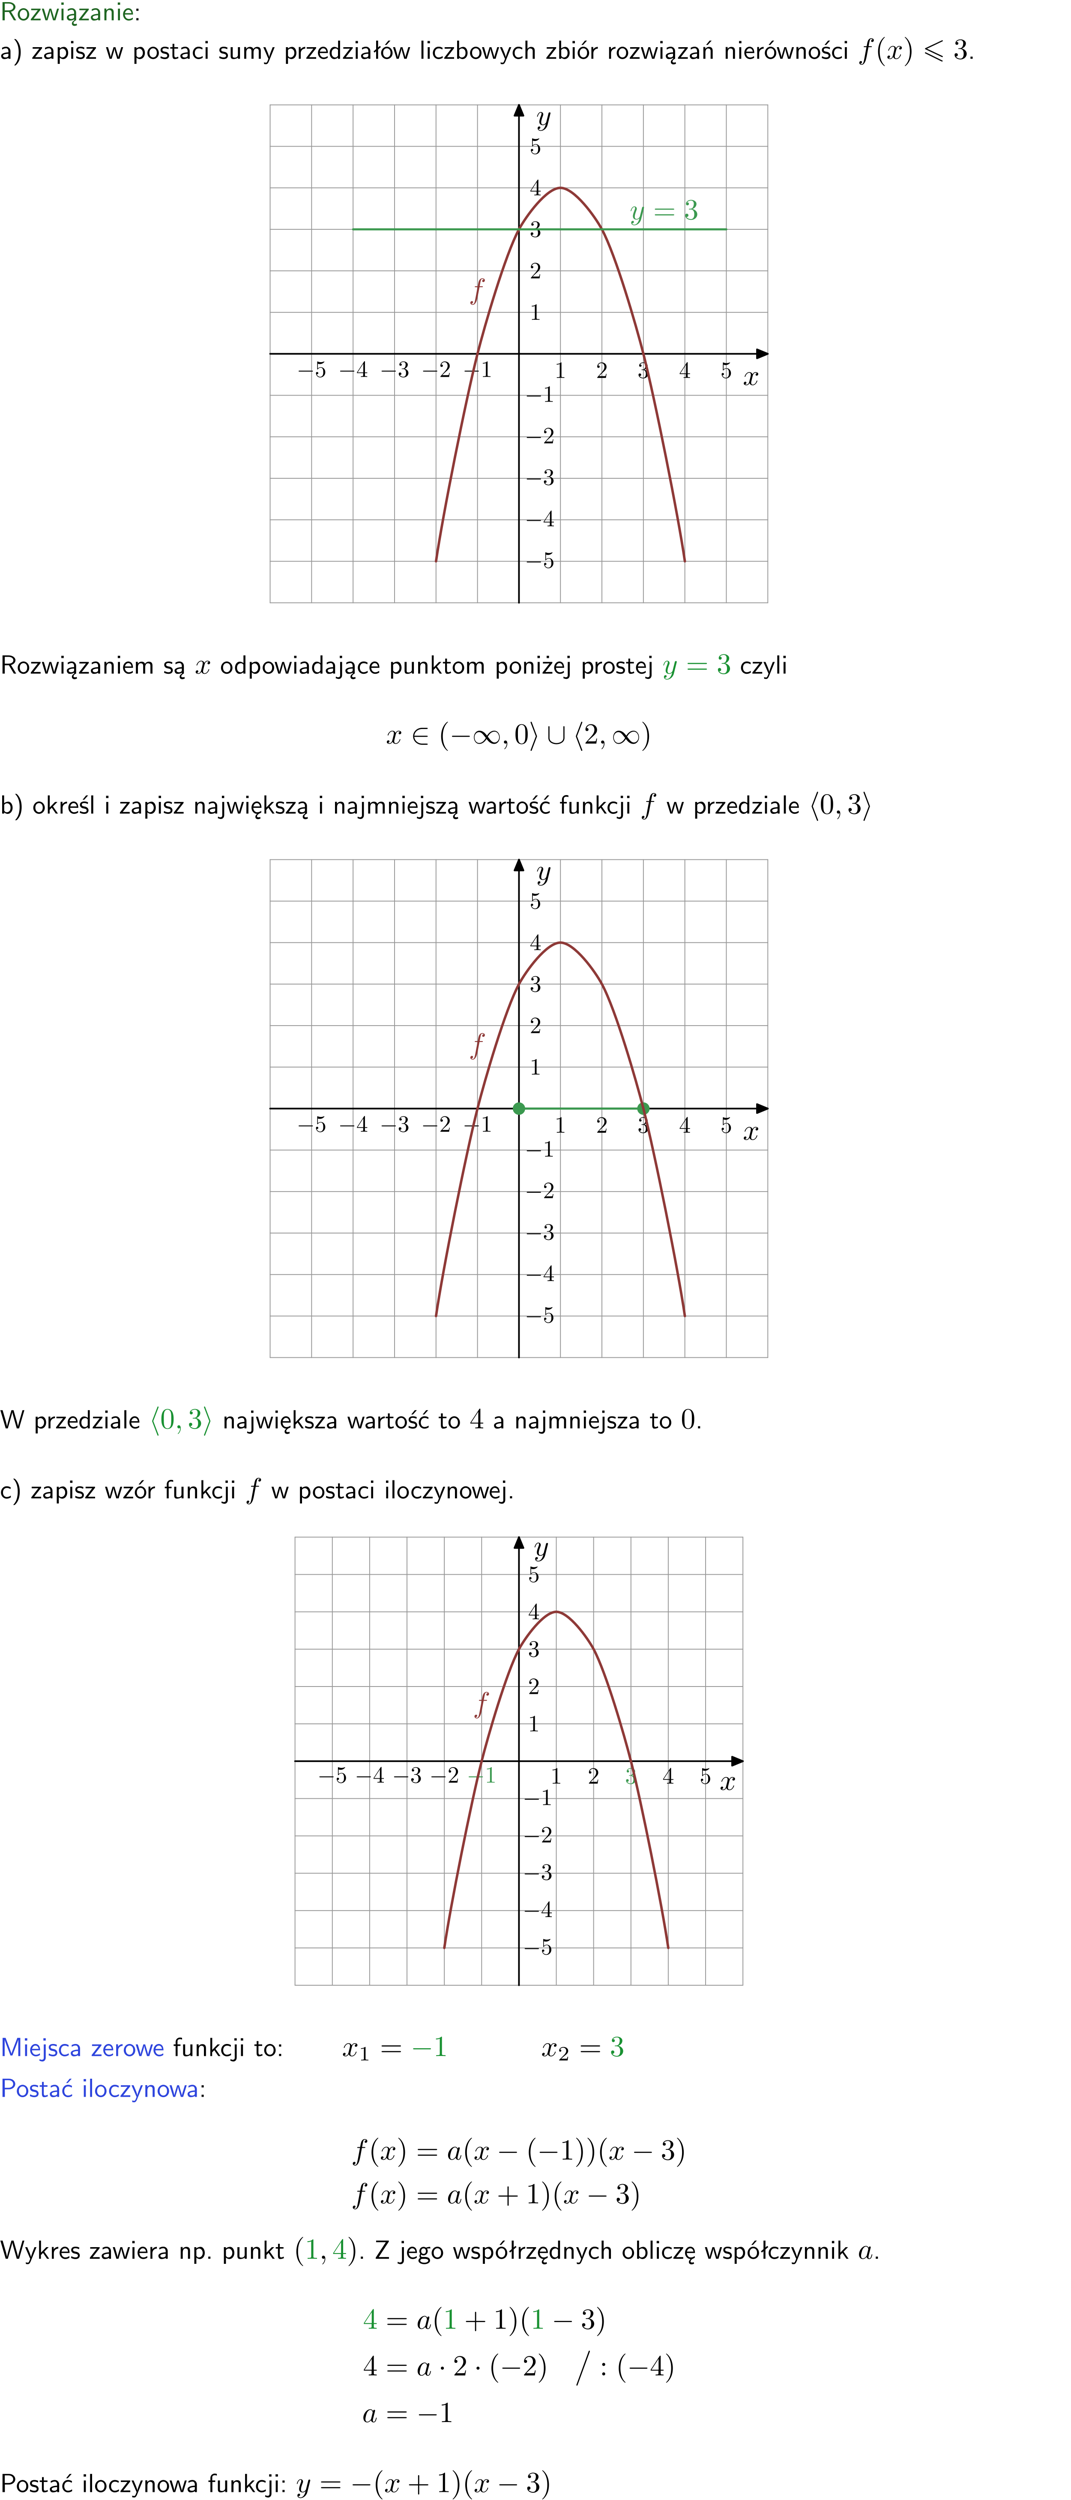 <?xml version="1.0" encoding="UTF-8"?>
<svg width="366pt" height="854pt" version="1.2" viewBox="0 0 366 854" xmlns="http://www.w3.org/2000/svg" xmlns:xlink="http://www.w3.org/1999/xlink">
 <defs>
  <symbol id="glyph0-1" overflow="visible">
   <path d="m3.766-2.922c0.922-0.266 1.516-0.906 1.516-1.641 0-0.875-0.969-1.656-2.266-1.656h-2.156v6.219h0.766v-2.844h1.422l1.688 2.844h0.797zm-2.141-0.469v-2.328h1.297c1.047 0 1.641 0.531 1.641 1.156 0 0.641-0.578 1.172-1.641 1.172z"/>
  </symbol>
  <symbol id="glyph0-2" overflow="visible">
   <path d="m4.203-1.969c0-1.203-0.891-2.172-1.953-2.172-1.109 0-1.984 1-1.984 2.172s0.922 2.062 1.969 2.062c1.078 0 1.969-0.906 1.969-2.062zm-1.969 1.5c-0.625 0-1.266-0.516-1.266-1.594s0.688-1.531 1.266-1.531c0.625 0 1.266 0.469 1.266 1.531s-0.609 1.594-1.266 1.594z"/>
  </symbol>
  <symbol id="glyph0-3" overflow="visible">
   <path d="m3.594-3.625v-0.359h-3.219v0.531h1.25c0.109 0 0.219-0.016 0.328-0.016h0.688l-2.391 3.094v0.375h3.359v-0.562h-1.328c-0.109 0-0.203 0.016-0.312 0.016h-0.766z"/>
  </symbol>
  <symbol id="glyph0-4" overflow="visible">
   <path d="m5.984-3.984h-0.641l-0.578 1.906c-0.109 0.312-0.375 1.203-0.422 1.594-0.031-0.281-0.266-1.078-0.422-1.594l-0.578-1.906h-0.625l-0.516 1.688c-0.094 0.312-0.406 1.344-0.438 1.797-0.047-0.422-0.344-1.438-0.484-1.938l-0.469-1.547h-0.688l1.234 3.984h0.703c0.047-0.141 0.359-1.141 0.562-1.844 0.125-0.422 0.375-1.297 0.391-1.641h0.016c0.016 0.25 0.172 0.875 0.281 1.266l0.656 2.219h0.797z"/>
  </symbol>
  <symbol id="glyph0-5" overflow="visible">
   <path d="m1.469-6.094h-0.812v0.797h0.812zm-0.062 2.109h-0.688v3.984h0.688z"/>
  </symbol>
  <symbol id="glyph0-6" overflow="visible">
   <path d="m2.875-1.188c0 0.172 0 0.391-0.297 0.562-0.266 0.172-0.609 0.172-0.703 0.172-0.438 0-0.828-0.203-0.828-0.578 0-0.625 1.453-0.688 1.828-0.703zm-0.188 2.125c0-0.406 0.375-0.703 0.797-0.938h0.094v-2.594c0-0.906-0.656-1.547-1.484-1.547-0.578 0-0.984 0.156-1.406 0.391l0.062 0.594c0.453-0.328 0.906-0.453 1.344-0.453 0.422 0 0.781 0.359 0.781 1.031v0.375c-1.344 0.031-2.484 0.406-2.484 1.188 0 0.391 0.25 1.109 1.031 1.109 0.125 0 0.969-0.016 1.484-0.422v0.328c-0.453 0.25-0.812 0.688-0.781 1.141 0.016 0.391 0.281 0.766 0.891 0.766 0.297 0 0.516-0.062 0.875-0.234l-0.125-0.531c-0.203 0.094-0.406 0.141-0.594 0.141-0.25-0.031-0.469-0.078-0.484-0.344z"/>
  </symbol>
  <symbol id="glyph0-7" overflow="visible">
   <path d="m3.578-2.594c0-0.906-0.656-1.547-1.484-1.547-0.578 0-0.984 0.156-1.406 0.391l0.062 0.594c0.453-0.328 0.906-0.453 1.344-0.453 0.422 0 0.781 0.359 0.781 1.031v0.375c-1.344 0.031-2.484 0.406-2.484 1.188 0 0.391 0.25 1.109 1.031 1.109 0.125 0 0.969-0.016 1.484-0.422v0.328h0.672zm-0.703 1.406c0 0.172 0 0.391-0.297 0.562-0.266 0.172-0.609 0.172-0.703 0.172-0.438 0-0.828-0.203-0.828-0.578 0-0.625 1.453-0.688 1.828-0.703z"/>
  </symbol>
  <symbol id="glyph0-8" overflow="visible">
   <path d="m3.906-2.672c0-0.594-0.141-1.406-1.234-1.406-0.812 0-1.25 0.609-1.297 0.672v-0.625h-0.656v4.031h0.703v-2.203c0-0.594 0.234-1.328 0.906-1.328 0.859 0 0.875 0.641 0.875 0.922v2.609h0.703z"/>
  </symbol>
  <symbol id="glyph0-9" overflow="visible">
   <path d="m3.719-1.969c0-0.297-0.016-0.969-0.359-1.516-0.375-0.547-0.922-0.656-1.25-0.656-0.984 0-1.797 0.953-1.797 2.109 0 1.188 0.859 2.125 1.938 2.125 0.562 0 1.078-0.203 1.422-0.469l-0.047-0.578c-0.562 0.469-1.156 0.5-1.359 0.5-0.719 0-1.297-0.625-1.328-1.516zm-2.734-0.484c0.141-0.688 0.625-1.141 1.125-1.141 0.469 0 0.969 0.312 1.094 1.141z"/>
  </symbol>
  <symbol id="glyph0-10" overflow="visible">
   <path d="m1.609-3.984h-0.734v0.75h0.734zm-0.734 3.234v0.75h0.734v-0.75z"/>
  </symbol>
  <symbol id="glyph0-11" overflow="visible">
   <path d="m1.047 2.25c0.297-0.281 0.891-0.828 1.297-1.922 0.359-0.969 0.422-1.922 0.422-2.578 0-2.891-1.281-4.078-1.719-4.484h-0.547c0.438 0.438 1.578 1.594 1.578 4.484 0 0.516-0.031 1.562-0.406 2.625-0.359 1.031-0.875 1.578-1.172 1.875z"/>
  </symbol>
  <symbol id="glyph0-12" overflow="visible">
   <path d="m1.438-0.406c0.281 0.25 0.672 0.5 1.203 0.5 0.875 0 1.672-0.875 1.672-2.094 0-1.078-0.578-2.078-1.438-2.078-0.531 0-1.047 0.188-1.469 0.531v-0.438h-0.672v5.719h0.703zm0-2.578c0.219-0.312 0.562-0.516 0.953-0.516 0.672 0 1.219 0.672 1.219 1.5 0 0.922-0.641 1.547-1.312 1.547-0.344 0-0.594-0.172-0.766-0.422-0.094-0.125-0.094-0.141-0.094-0.312z"/>
  </symbol>
  <symbol id="glyph0-13" overflow="visible">
   <path d="m3.078-3.844c-0.469-0.219-0.828-0.297-1.297-0.297-0.219 0-1.484 0-1.484 1.188 0 0.438 0.266 0.719 0.484 0.891 0.281 0.203 0.469 0.234 0.969 0.328 0.328 0.062 0.844 0.172 0.844 0.656 0 0.609-0.703 0.609-0.844 0.609-0.734 0-1.234-0.328-1.391-0.438l-0.109 0.609c0.281 0.141 0.781 0.391 1.516 0.391 0.156 0 0.641 0 1.031-0.281 0.281-0.219 0.438-0.578 0.438-0.953 0-0.5-0.344-0.812-0.359-0.828-0.344-0.312-0.594-0.375-1.031-0.453-0.5-0.094-0.906-0.188-0.906-0.625 0-0.562 0.641-0.562 0.75-0.562 0.297 0 0.766 0.047 1.281 0.344z"/>
  </symbol>
  <symbol id="glyph0-14" overflow="visible">
   <path d="m1.562-3.469h1.266v-0.516h-1.266v-1.141h-0.609v1.141h-0.781v0.516h0.75v2.406c0 0.531 0.125 1.156 0.75 1.156s1.078-0.219 1.312-0.328l-0.156-0.531c-0.234 0.188-0.516 0.297-0.797 0.297-0.344 0-0.469-0.281-0.469-0.75z"/>
  </symbol>
  <symbol id="glyph0-15" overflow="visible">
   <path d="m3.672-3.75c-0.531-0.297-0.828-0.391-1.375-0.391-1.25 0-1.969 1.094-1.969 2.156 0 1.109 0.812 2.078 1.938 2.078 0.484 0 0.969-0.125 1.453-0.453l-0.047-0.594c-0.469 0.359-0.953 0.484-1.406 0.484-0.734 0-1.25-0.656-1.25-1.531 0-0.703 0.344-1.562 1.297-1.562 0.453 0 0.766 0.078 1.25 0.391z"/>
  </symbol>
  <symbol id="glyph0-16" overflow="visible">
   <path d="m3.906-3.984h-0.703v2.609c0 0.672-0.5 0.984-1.078 0.984-0.641 0-0.703-0.234-0.703-0.625v-2.969h-0.703v3c0 0.656 0.219 1.078 0.953 1.078 0.484 0 1.125-0.141 1.562-0.531v0.438h0.672z"/>
  </symbol>
  <symbol id="glyph0-17" overflow="visible">
   <path d="m6.391-2.672c0-0.609-0.141-1.406-1.219-1.406-0.547 0-1.016 0.25-1.344 0.734-0.234-0.688-0.859-0.734-1.141-0.734-0.656 0-1.078 0.359-1.312 0.688v-0.641h-0.656v4.031h0.703v-2.203c0-0.609 0.25-1.328 0.906-1.328 0.844 0 0.875 0.578 0.875 0.922v2.609h0.703v-2.203c0-0.609 0.25-1.328 0.906-1.328 0.844 0 0.875 0.578 0.875 0.922v2.609h0.703z"/>
  </symbol>
  <symbol id="glyph0-18" overflow="visible">
   <path d="m4-3.984h-0.672c-1.172 2.859-1.188 3.266-1.188 3.469h-0.016c-0.047-0.594-0.766-2.266-0.812-2.344l-0.484-1.125h-0.703l1.734 3.984c-0.094 0.281-0.281 0.719-0.312 0.812-0.234 0.516-0.391 0.516-0.516 0.516-0.141 0-0.438-0.031-0.703-0.141l0.062 0.578c0.188 0.047 0.438 0.078 0.641 0.078 0.312 0 0.641-0.109 1.016-1.031z"/>
  </symbol>
  <symbol id="glyph0-19" overflow="visible">
   <path d="m1.406-1.922c0-0.891 0.641-1.547 1.531-1.562v-0.594c-0.797 0-1.297 0.453-1.578 0.859v-0.812h-0.625v4.031h0.672z"/>
  </symbol>
  <symbol id="glyph0-20" overflow="visible">
   <path d="m3.891-6.219h-0.672v2.625c-0.469-0.391-0.969-0.484-1.312-0.484-0.891 0-1.578 0.938-1.578 2.094 0 1.172 0.688 2.078 1.531 2.078 0.297 0 0.828-0.078 1.328-0.562v0.469h0.703zm-0.703 4.969c0 0.125 0 0.297-0.297 0.547-0.203 0.188-0.422 0.25-0.656 0.25-0.562 0-1.219-0.422-1.219-1.531 0-1.188 0.781-1.547 1.312-1.547 0.391 0 0.672 0.203 0.859 0.484z"/>
  </symbol>
  <symbol id="glyph0-21" overflow="visible">
   <path d="m2.516-4.406-0.609 0.531v-2.344h-0.672v2.922l-0.891 0.766 0.344 0.406 0.547-0.469v2.594h0.672v-3.188l0.969-0.828z"/>
  </symbol>
  <symbol id="glyph0-22" overflow="visible">
   <path d="m4.203-1.969c0-1.203-0.891-2.172-1.953-2.172-1.109 0-1.984 1-1.984 2.172s0.922 2.062 1.969 2.062c1.078 0 1.969-0.906 1.969-2.062zm-1.969 1.5c-0.625 0-1.266-0.516-1.266-1.594s0.688-1.531 1.266-1.531c0.625 0 1.266 0.469 1.266 1.531s-0.609 1.594-1.266 1.594zm1.234-5.75h-0.703l-1.203 1.484h0.547z"/>
  </symbol>
  <symbol id="glyph0-23" overflow="visible">
   <path d="m1.406-6.219h-0.688v6.219h0.688z"/>
  </symbol>
  <symbol id="glyph0-24" overflow="visible">
   <path d="m1.406-6.219h-0.672v6.219h0.703v-0.406c0.219 0.188 0.594 0.5 1.203 0.5 0.891 0 1.672-0.891 1.672-2.094 0-1.109-0.625-2.078-1.453-2.078-0.359 0-0.906 0.094-1.453 0.531zm0.031 3.219c0.141-0.219 0.469-0.531 0.953-0.531 0.531 0 1.219 0.391 1.219 1.531 0 1.172-0.75 1.547-1.297 1.547-0.359 0-0.656-0.156-0.875-0.562z"/>
  </symbol>
  <symbol id="glyph0-25" overflow="visible">
   <path d="m3.906-2.672c0-0.594-0.141-1.406-1.234-1.406-0.562 0-0.984 0.281-1.266 0.641v-2.781h-0.688v6.219h0.703v-2.203c0-0.594 0.234-1.328 0.906-1.328 0.859 0 0.875 0.641 0.875 0.922v2.609h0.703z"/>
  </symbol>
  <symbol id="glyph0-26" overflow="visible">
   <path d="m3.906-2.672c0-0.594-0.141-1.406-1.234-1.406-0.812 0-1.25 0.609-1.297 0.672v-0.625h-0.656v4.031h0.703v-2.203c0-0.594 0.234-1.328 0.906-1.328 0.859 0 0.875 0.641 0.875 0.922v2.609h0.703zm-0.359-3.547h-0.688l-1.203 1.484h0.547z"/>
  </symbol>
  <symbol id="glyph0-27" overflow="visible">
   <path d="m3.078-3.844c-0.469-0.219-0.828-0.297-1.297-0.297-0.219 0-1.484 0-1.484 1.188 0 0.438 0.266 0.719 0.484 0.891 0.281 0.203 0.469 0.234 0.969 0.328 0.328 0.062 0.844 0.172 0.844 0.656 0 0.609-0.703 0.609-0.844 0.609-0.734 0-1.234-0.328-1.391-0.438l-0.109 0.609c0.281 0.141 0.781 0.391 1.516 0.391 0.156 0 0.641 0 1.031-0.281 0.281-0.219 0.438-0.578 0.438-0.953 0-0.5-0.344-0.812-0.359-0.828-0.344-0.312-0.594-0.375-1.031-0.453-0.5-0.094-0.906-0.188-0.906-0.625 0-0.562 0.641-0.562 0.75-0.562 0.297 0 0.766 0.047 1.281 0.344zm0.031-2.375h-0.703l-1.203 1.484h0.562z"/>
  </symbol>
  <symbol id="glyph0-28" overflow="visible">
   <path d="m1.609-0.75h-0.734v0.75h0.734z"/>
  </symbol>
  <symbol id="glyph0-29" overflow="visible">
   <path d="m1.656-6.094h-0.797v0.797h0.797zm-2.203 7.625c0.438 0.25 0.844 0.312 1.078 0.312 0.562 0 1.125-0.469 1.125-1.312v-4.516h-0.672v4.594c0 0.578-0.453 0.656-0.703 0.656-0.266 0-0.5-0.094-0.688-0.281z"/>
  </symbol>
  <symbol id="glyph0-30" overflow="visible">
   <path d="m2.516-2.438 1.516-1.547h-0.812l-1.812 1.875v-4.109h-0.656v6.219h0.625v-1.266l0.719-0.75 1.391 2.016h0.734z"/>
  </symbol>
  <symbol id="glyph0-31" overflow="visible">
   <path d="m3.594-3.625v-0.359h-3.219v0.531h1.25c0.109 0 0.219-0.016 0.328-0.016h0.688l-2.391 3.094v0.375h3.359v-0.562h-1.328c-0.109 0-0.203 0.016-0.312 0.016h-0.766zm-1.141-2.469h-0.797v0.797h0.797z"/>
  </symbol>
  <symbol id="glyph0-32" overflow="visible">
   <path d="m0.984-2.453c0.141-0.688 0.625-1.141 1.125-1.141 0.469 0 0.969 0.312 1.094 1.141zm1.219 3.391c0-0.406 0.391-0.734 0.797-0.969 0.266-0.078 0.484-0.203 0.672-0.344l-0.047-0.578c-0.562 0.469-1.156 0.5-1.359 0.5-0.719 0-1.297-0.625-1.328-1.516h2.781c0-0.297-0.016-0.969-0.359-1.516-0.375-0.547-0.922-0.656-1.25-0.656-0.984 0-1.797 0.953-1.797 2.109 0 1.188 0.859 2.125 1.938 2.125-0.359 0.25-0.641 0.656-0.609 1.047 0.016 0.391 0.281 0.766 0.891 0.766 0.297 0 0.516-0.062 0.875-0.234l-0.125-0.531c-0.203 0.094-0.406 0.141-0.594 0.141-0.25-0.031-0.469-0.078-0.484-0.344z"/>
  </symbol>
  <symbol id="glyph0-33" overflow="visible">
   <path d="m3.672-3.75c-0.531-0.297-0.828-0.391-1.375-0.391-1.25 0-1.969 1.094-1.969 2.156 0 1.109 0.812 2.078 1.938 2.078 0.484 0 0.969-0.125 1.453-0.453l-0.047-0.594c-0.469 0.359-0.953 0.484-1.406 0.484-0.734 0-1.25-0.656-1.25-1.531 0-0.703 0.344-1.562 1.297-1.562 0.453 0 0.766 0.078 1.25 0.391zm-0.125-2.469h-0.688l-1.203 1.484h0.547z"/>
  </symbol>
  <symbol id="glyph0-34" overflow="visible">
   <path d="m1.578-3.469h0.984v-0.516h-1.016v-1.062c0-0.672 0.609-0.734 0.844-0.734 0.172 0 0.422 0.016 0.719 0.156v-0.594c-0.109-0.031-0.391-0.109-0.719-0.109-0.844 0-1.484 0.641-1.484 1.531v0.812h-0.672v0.516h0.672v3.469h0.672z"/>
  </symbol>
  <symbol id="glyph0-35" overflow="visible">
   <path d="m8.328-6.219h-0.641l-0.812 2.812c-0.234 0.797-0.672 2.297-0.719 2.766 0-0.016-0.062-0.484-0.656-2.531l-0.875-3.047h-0.719l-0.812 2.797c-0.203 0.688-0.641 2.25-0.688 2.766h-0.016c-0.031-0.359-0.281-1.25-0.344-1.547-0.125-0.422-0.172-0.609-0.422-1.484l-0.734-2.531h-0.766l1.828 6.219h0.719l0.891-3.109c0.203-0.656 0.578-2 0.641-2.453 0.047 0.266 0.25 1.109 0.5 1.969l1.031 3.594h0.781z"/>
  </symbol>
  <symbol id="glyph0-36" overflow="visible">
   <path d="m4.75-3.188c-0.312 0.812-0.734 1.938-0.828 2.359h-0.016c-0.047-0.188-0.141-0.531-0.281-0.906l-1.406-3.703-0.312-0.781h-1.016v6.219h0.703v-5.562h0.016c0.047 0.281 0.406 1.266 0.641 1.875l1.328 3.484h0.656l1.188-3.109c0.297-0.734 0.375-0.969 0.438-1.141 0.094-0.266 0.328-0.906 0.375-1.109h0.016v5.562h0.688v-6.219h-1.016z"/>
  </symbol>
  <symbol id="glyph0-37" overflow="visible">
   <path d="m3.156-2.594c1.109 0 2.062-0.812 2.062-1.812 0-0.969-0.891-1.812-2.125-1.812h-2.234v6.219h0.797v-2.594zm-0.266-3.125c1 0 1.609 0.547 1.609 1.312 0 0.703-0.578 1.297-1.609 1.297h-1.266v-2.609z"/>
  </symbol>
  <symbol id="glyph0-38" overflow="visible">
   <path d="m4.969-5.859v-0.359h-4.344v0.547h1.781 0.328 1.219l-3.453 5.281v0.391h4.516v-0.594h-0.859c-0.781 0-1.578 0.016-2.359 0.016h-0.281z"/>
  </symbol>
  <symbol id="glyph0-39" overflow="visible">
   <path d="m3.156-3.5c0.203 0 0.453-0.047 0.672-0.047 0.156 0 0.5 0.031 0.516 0.031l-0.094-0.562c-0.625 0-1.141 0.172-1.422 0.281-0.188-0.156-0.484-0.281-0.844-0.281-0.781 0-1.422 0.641-1.422 1.453 0 0.344 0.109 0.656 0.297 0.891-0.266 0.375-0.266 0.719-0.266 0.766 0 0.234 0.078 0.5 0.234 0.688-0.469 0.266-0.578 0.688-0.578 0.922 0 0.672 0.891 1.203 1.984 1.203 1.109 0 1.984-0.531 1.984-1.219 0-1.25-1.5-1.25-1.844-1.25h-0.781c-0.125 0-0.531 0-0.531-0.469 0-0.094 0.047-0.25 0.109-0.328 0.188 0.141 0.484 0.266 0.812 0.266 0.812 0 1.438-0.672 1.438-1.469 0-0.422-0.203-0.75-0.297-0.891zm-1.172 1.828c-0.328 0-0.797-0.203-0.797-0.953 0-0.734 0.469-0.938 0.797-0.938 0.391 0 0.812 0.25 0.812 0.938 0 0.703-0.422 0.953-0.812 0.953zm0.406 1.703c0.188 0 1.203 0 1.203 0.609 0 0.406-0.609 0.703-1.344 0.703s-1.375-0.281-1.375-0.703c0-0.031 0-0.609 0.703-0.609z"/>
  </symbol>
  <symbol id="glyph1-1" overflow="visible">
   <path d="m3.656-3.984h0.859c0.203 0 0.297 0 0.297-0.203 0-0.109-0.094-0.109-0.266-0.109h-0.828c0.109-0.578 0.094-0.562 0.203-1.141 0.047-0.203 0.188-0.906 0.25-1.031 0.078-0.188 0.25-0.344 0.469-0.344 0.031 0 0.297 0 0.484 0.188-0.438 0.031-0.547 0.391-0.547 0.531 0 0.234 0.188 0.359 0.375 0.359 0.266 0 0.547-0.234 0.547-0.609 0-0.453-0.453-0.688-0.859-0.688-0.344 0-0.969 0.188-1.266 1.172-0.062 0.203-0.094 0.312-0.328 1.562h-0.688c-0.203 0-0.312 0-0.312 0.188 0 0.125 0.094 0.125 0.281 0.125h0.656l-0.734 3.938c-0.188 0.969-0.359 1.875-0.875 1.875-0.047 0-0.281 0-0.484-0.188 0.469-0.031 0.562-0.391 0.562-0.531 0-0.234-0.188-0.359-0.375-0.359-0.266 0-0.547 0.234-0.547 0.609 0 0.438 0.438 0.688 0.844 0.688 0.547 0 0.953-0.594 1.125-0.969 0.328-0.625 0.547-1.828 0.562-1.906z"/>
  </symbol>
  <symbol id="glyph1-2" overflow="visible">
   <path d="m3.328-3.016c0.062-0.25 0.297-1.172 0.984-1.172 0.047 0 0.297 0 0.5 0.125-0.281 0.062-0.469 0.297-0.469 0.547 0 0.156 0.109 0.344 0.375 0.344 0.219 0 0.531-0.172 0.531-0.578 0-0.516-0.578-0.656-0.922-0.656-0.578 0-0.922 0.531-1.047 0.75-0.25-0.656-0.781-0.75-1.078-0.75-1.031 0-1.609 1.281-1.609 1.531 0 0.109 0.109 0.109 0.125 0.109 0.078 0 0.109-0.031 0.125-0.109 0.344-1.062 1-1.312 1.344-1.312 0.188 0 0.531 0.094 0.531 0.672 0 0.312-0.172 0.969-0.531 2.375-0.156 0.609-0.516 1.031-0.953 1.031-0.062 0-0.281 0-0.5-0.125 0.25-0.062 0.469-0.266 0.469-0.547 0-0.266-0.219-0.344-0.359-0.344-0.312 0-0.547 0.25-0.547 0.578 0 0.453 0.484 0.656 0.922 0.656 0.672 0 1.031-0.703 1.047-0.75 0.125 0.359 0.484 0.75 1.078 0.75 1.031 0 1.594-1.281 1.594-1.531 0-0.109-0.078-0.109-0.109-0.109-0.094 0-0.109 0.047-0.141 0.109-0.328 1.078-1 1.312-1.312 1.312-0.391 0-0.547-0.312-0.547-0.656 0-0.219 0.047-0.438 0.156-0.875z"/>
  </symbol>
  <symbol id="glyph1-3" overflow="visible">
   <path d="m4.844-3.797c0.047-0.141 0.047-0.156 0.047-0.234 0-0.172-0.141-0.266-0.297-0.266-0.094 0-0.25 0.062-0.344 0.203-0.016 0.062-0.109 0.359-0.141 0.547-0.078 0.25-0.141 0.531-0.203 0.797l-0.453 1.797c-0.031 0.141-0.469 0.844-1.125 0.844-0.5 0-0.609-0.438-0.609-0.812 0-0.453 0.172-1.078 0.5-1.953 0.156-0.406 0.203-0.516 0.203-0.719 0-0.438-0.312-0.812-0.812-0.812-0.953 0-1.312 1.453-1.312 1.531 0 0.109 0.094 0.109 0.109 0.109 0.109 0 0.109-0.031 0.156-0.188 0.281-0.938 0.672-1.234 1.016-1.234 0.078 0 0.25 0 0.25 0.312 0 0.25-0.109 0.516-0.172 0.703-0.406 1.062-0.578 1.625-0.578 2.094 0 0.891 0.625 1.188 1.219 1.188 0.391 0 0.719-0.172 1-0.453-0.125 0.516-0.25 1.016-0.641 1.547-0.266 0.328-0.641 0.625-1.094 0.625-0.141 0-0.594-0.031-0.766-0.422 0.156 0 0.297 0 0.422-0.125 0.109-0.078 0.203-0.219 0.203-0.406 0-0.312-0.266-0.344-0.359-0.344-0.234 0-0.562 0.156-0.562 0.641 0 0.5 0.438 0.875 1.062 0.875 1.016 0 2.047-0.906 2.328-2.031z"/>
  </symbol>
  <symbol id="glyph1-4" overflow="visible">
   <path d="m2.031-0.016c0-0.656-0.25-1.047-0.641-1.047-0.328 0-0.531 0.25-0.531 0.531 0 0.266 0.203 0.531 0.531 0.531 0.109 0 0.25-0.047 0.344-0.125 0.031-0.031 0.047-0.031 0.047-0.031 0.016 0 0.016 0 0.016 0.141 0 0.75-0.344 1.344-0.672 1.672-0.109 0.109-0.109 0.125-0.109 0.156 0 0.078 0.047 0.109 0.094 0.109 0.109 0 0.922-0.766 0.922-1.938z"/>
  </symbol>
  <symbol id="glyph1-5" overflow="visible">
   <path d="m3.719-3.766c-0.188-0.375-0.469-0.641-0.922-0.641-1.156 0-2.391 1.469-2.391 2.922 0 0.938 0.547 1.594 1.312 1.594 0.203 0 0.703-0.047 1.297-0.75 0.078 0.422 0.438 0.75 0.906 0.75 0.359 0 0.578-0.234 0.75-0.547 0.156-0.359 0.297-0.969 0.297-0.984 0-0.109-0.094-0.109-0.125-0.109-0.094 0-0.109 0.047-0.141 0.188-0.172 0.641-0.344 1.234-0.75 1.234-0.281 0-0.297-0.266-0.297-0.453 0-0.219 0.016-0.312 0.125-0.75 0.109-0.406 0.125-0.516 0.219-0.891 0.172-0.641 0.203-0.828 0.359-1.391 0.062-0.281 0.062-0.297 0.062-0.344 0-0.172-0.109-0.266-0.281-0.266-0.25 0-0.391 0.219-0.422 0.438zm-0.641 2.578c-0.062 0.188-0.062 0.203-0.203 0.375-0.438 0.547-0.844 0.703-1.125 0.703-0.5 0-0.641-0.547-0.641-0.938 0-0.5 0.312-1.719 0.547-2.188 0.312-0.578 0.75-0.953 1.156-0.953 0.641 0 0.781 0.812 0.781 0.875s-0.016 0.125-0.031 0.172z"/>
  </symbol>
  <symbol id="glyph2-1" overflow="visible">
   <path d="m3.297 2.391c0-0.031 0-0.047-0.172-0.219-1.234-1.25-1.562-3.141-1.562-4.672 0-1.734 0.375-3.469 1.609-4.703 0.125-0.125 0.125-0.141 0.125-0.172 0-0.078-0.031-0.109-0.094-0.109-0.109 0-1 0.688-1.594 1.953-0.5 1.094-0.625 2.203-0.625 3.031 0 0.781 0.109 1.984 0.656 3.125 0.609 1.219 1.453 1.875 1.562 1.875 0.062 0 0.094-0.031 0.094-0.109z"/>
  </symbol>
  <symbol id="glyph2-2" overflow="visible">
   <path d="m2.875-2.5c0-0.766-0.109-1.969-0.656-3.109-0.594-1.219-1.453-1.875-1.547-1.875-0.062 0-0.109 0.047-0.109 0.109 0 0.031 0 0.047 0.188 0.234 0.984 0.984 1.547 2.562 1.547 4.641 0 1.719-0.359 3.469-1.594 4.719-0.141 0.125-0.141 0.141-0.141 0.172 0 0.062 0.047 0.109 0.109 0.109 0.094 0 1-0.688 1.578-1.953 0.516-1.094 0.625-2.203 0.625-3.047z"/>
  </symbol>
  <symbol id="glyph2-3" overflow="visible">
   <path d="m2.891-3.516c0.812-0.266 1.391-0.953 1.391-1.75 0-0.812-0.875-1.375-1.828-1.375-1 0-1.766 0.594-1.766 1.359 0 0.328 0.219 0.516 0.516 0.516s0.5-0.219 0.5-0.516c0-0.484-0.469-0.484-0.609-0.484 0.297-0.5 0.953-0.625 1.312-0.625 0.422 0 0.969 0.219 0.969 1.109 0 0.125-0.031 0.703-0.281 1.141-0.297 0.484-0.641 0.516-0.891 0.516-0.078 0.016-0.312 0.031-0.391 0.031-0.078 0.016-0.141 0.031-0.141 0.125 0 0.109 0.062 0.109 0.234 0.109h0.438c0.812 0 1.188 0.672 1.188 1.656 0 1.359-0.688 1.641-1.125 1.641s-1.188-0.172-1.531-0.75c0.344 0.047 0.656-0.172 0.656-0.547 0-0.359-0.266-0.562-0.547-0.562-0.25 0-0.562 0.141-0.562 0.578 0 0.906 0.922 1.562 2.016 1.562 1.219 0 2.125-0.906 2.125-1.922 0-0.812-0.641-1.594-1.672-1.812z"/>
  </symbol>
  <symbol id="glyph2-4" overflow="visible">
   <path d="m6.844-3.266c0.156 0 0.344 0 0.344-0.188 0-0.203-0.188-0.203-0.328-0.203h-5.969c-0.141 0-0.328 0-0.328 0.203 0 0.188 0.188 0.188 0.328 0.188zm0.016 1.938c0.141 0 0.328 0 0.328-0.203 0-0.188-0.188-0.188-0.344-0.188h-5.953c-0.141 0-0.328 0-0.328 0.188 0 0.203 0.188 0.203 0.328 0.203z"/>
  </symbol>
  <symbol id="glyph2-5" overflow="visible">
   <path d="m4.578-3.188c0-0.797-0.047-1.594-0.391-2.328-0.453-0.969-1.281-1.125-1.688-1.125-0.609 0-1.328 0.266-1.75 1.188-0.312 0.688-0.359 1.469-0.359 2.266 0 0.75 0.031 1.641 0.453 2.406 0.422 0.797 1.156 1 1.641 1 0.531 0 1.297-0.203 1.734-1.156 0.312-0.688 0.359-1.469 0.359-2.25zm-2.094 3.188c-0.391 0-0.984-0.25-1.156-1.203-0.109-0.594-0.109-1.516-0.109-2.109 0-0.641 0-1.297 0.078-1.828 0.188-1.188 0.938-1.281 1.188-1.281 0.328 0 0.984 0.188 1.172 1.172 0.109 0.562 0.109 1.312 0.109 1.938 0 0.75 0 1.422-0.109 2.062-0.156 0.953-0.719 1.25-1.172 1.25z"/>
  </symbol>
  <symbol id="glyph2-6" overflow="visible">
   <path d="m4.469-1.734h-0.234c-0.062 0.297-0.125 0.734-0.234 0.891-0.062 0.078-0.719 0.078-0.938 0.078h-1.797l1.062-1.031c1.547-1.375 2.141-1.906 2.141-2.906 0-1.141-0.891-1.938-2.109-1.938-1.125 0-1.859 0.922-1.859 1.812 0 0.547 0.5 0.547 0.531 0.547 0.172 0 0.516-0.109 0.516-0.531 0-0.25-0.188-0.516-0.531-0.516-0.078 0-0.094 0-0.125 0.016 0.219-0.656 0.766-1.016 1.344-1.016 0.906 0 1.328 0.812 1.328 1.625 0 0.797-0.484 1.578-1.047 2.203l-1.906 2.125c-0.109 0.109-0.109 0.141-0.109 0.375h3.703z"/>
  </symbol>
  <symbol id="glyph2-7" overflow="visible">
   <path d="m0.281-1.641h2.656v0.859c0 0.359-0.031 0.469-0.766 0.469h-0.203v0.312c0.406-0.031 0.922-0.031 1.344-0.031s0.938 0 1.359 0.031v-0.312h-0.219c-0.734 0-0.75-0.109-0.75-0.469v-0.859h0.984v-0.312h-0.984v-4.531c0-0.203 0-0.266-0.172-0.266-0.078 0-0.109 0-0.188 0.125l-3.062 4.672zm2.703-0.312h-2.422l2.422-3.719z"/>
  </symbol>
  <symbol id="glyph2-8" overflow="visible">
   <path d="m2.938-6.375c0-0.25 0-0.266-0.234-0.266-0.625 0.641-1.5 0.641-1.812 0.641v0.312c0.203 0 0.781 0 1.297-0.266v5.172c0 0.359-0.031 0.469-0.922 0.469h-0.312v0.312c0.344-0.031 1.203-0.031 1.609-0.031 0.391 0 1.266 0 1.609 0.031v-0.312h-0.312c-0.906 0-0.922-0.109-0.922-0.469z"/>
  </symbol>
  <symbol id="glyph2-9" overflow="visible">
   <path d="m4.078-2.297h2.781c0.141 0 0.328 0 0.328-0.203 0-0.188-0.188-0.188-0.328-0.188h-2.781v-2.797c0-0.141 0-0.328-0.203-0.328s-0.203 0.188-0.203 0.328v2.797h-2.781c-0.141 0-0.328 0-0.328 0.188 0 0.203 0.188 0.203 0.328 0.203h2.781v2.797c0 0.141 0 0.328 0.203 0.328s0.203-0.188 0.203-0.328z"/>
  </symbol>
  <symbol id="glyph2-10" overflow="visible">
   <path d="m1.906-3.766c0-0.297-0.234-0.531-0.516-0.531-0.297 0-0.531 0.234-0.531 0.531 0 0.281 0.234 0.531 0.531 0.531 0.281 0 0.516-0.25 0.516-0.531zm0 3.234c0-0.281-0.234-0.531-0.516-0.531-0.297 0-0.531 0.25-0.531 0.531 0 0.297 0.234 0.531 0.531 0.531 0.281 0 0.516-0.234 0.516-0.531z"/>
  </symbol>
  <symbol id="glyph3-1" overflow="visible">
   <path d="m6.734-5.938c0.109-0.031 0.188-0.078 0.188-0.203 0-0.109-0.094-0.203-0.203-0.203-0.031 0-0.047 0-0.156 0.062l-5.547 2.609c-0.094 0.047-0.188 0.094-0.188 0.219s0.094 0.172 0.188 0.219l5.531 2.609c0.109 0.062 0.125 0.062 0.172 0.062 0.109 0 0.203-0.094 0.203-0.203 0-0.125-0.078-0.156-0.188-0.219l-5.234-2.469zm-0.281 6.812c0.141 0.047 0.312 0.125 0.391-0.047 0.078-0.188-0.078-0.266-0.219-0.312l-5.422-2.672c-0.125-0.062-0.312-0.141-0.391 0.047-0.078 0.172 0.078 0.25 0.219 0.312z"/>
  </symbol>
  <symbol id="glyph3-2" overflow="visible">
   <path d="m5.484-2.297c0.141 0 0.328 0 0.328-0.203 0-0.188-0.188-0.188-0.328-0.188h-4.25c0.125-1.359 1.297-2.297 2.656-2.297h1.594c0.141 0 0.328 0 0.328-0.203s-0.188-0.203-0.328-0.203h-1.625c-1.594 0-3.031 1.219-3.031 2.891 0 1.656 1.422 2.906 3.047 2.906h1.609c0.141 0 0.328 0 0.328-0.203s-0.188-0.203-0.328-0.203h-1.594c-1.391 0-2.531-0.953-2.656-2.297z"/>
  </symbol>
  <symbol id="glyph3-3" overflow="visible">
   <path d="m6.594-2.297c0.141 0 0.328 0 0.328-0.203 0-0.188-0.188-0.188-0.328-0.188h-5.438c-0.141 0-0.328 0-0.328 0.188 0 0.203 0.188 0.203 0.328 0.203z"/>
  </symbol>
  <symbol id="glyph3-4" overflow="visible">
   <path d="m5.062-2.719c-0.672-0.797-0.672-0.812-0.891-1-0.328-0.266-0.906-0.688-1.703-0.688-1.156 0-1.906 1.094-1.906 2.266 0 1.109 0.688 2.25 1.875 2.25 1.438 0 2.328-1.469 2.453-1.688 0.672 0.797 0.688 0.812 0.906 1 0.312 0.266 0.906 0.688 1.688 0.688 1.156 0 1.922-1.094 1.922-2.266 0-1.109-0.703-2.25-1.891-2.25-1.438 0-2.328 1.469-2.453 1.688zm0.266 0.359c0.375-0.688 1.125-1.734 2.266-1.734 1.047 0 1.594 1.047 1.594 1.938 0 1-0.703 1.781-1.547 1.781-0.453 0-0.859-0.219-1.312-0.719-0.281-0.297-0.719-0.938-1-1.266zm-0.688 0.422c-0.391 0.688-1.141 1.734-2.266 1.734-1.062 0-1.594-1.047-1.594-1.938 0-1 0.688-1.781 1.531-1.781 0.453 0 0.875 0.219 1.312 0.719 0.281 0.297 0.734 0.938 1.016 1.266z"/>
  </symbol>
  <symbol id="glyph3-5" overflow="visible">
   <path d="m2.719-2.312c0.047-0.125 0.047-0.172 0.047-0.188 0 0 0-0.047-0.047-0.172l-1.734-4.578c-0.062-0.125-0.094-0.234-0.234-0.234-0.109 0-0.188 0.094-0.188 0.203 0 0.016 0 0.062 0.047 0.188l1.75 4.594-1.75 4.609c-0.047 0.125-0.047 0.172-0.047 0.188 0 0.109 0.078 0.203 0.188 0.203 0.141 0 0.172-0.094 0.219-0.203z"/>
  </symbol>
  <symbol id="glyph3-6" overflow="visible">
   <path d="m6.078-5.625c0-0.141 0-0.344-0.203-0.344-0.188 0-0.188 0.203-0.188 0.344v3.656c0 1.328-1.406 1.797-2.375 1.797-0.938 0-2.359-0.469-2.359-1.797v-3.656c0-0.141 0-0.344-0.203-0.344-0.188 0-0.188 0.203-0.188 0.344v3.688c0 1.453 1.453 2.156 2.75 2.156 1.312 0 2.766-0.719 2.766-2.156z"/>
  </symbol>
  <symbol id="glyph3-7" overflow="visible">
   <path d="m3.266-7.094c0.047-0.125 0.047-0.172 0.047-0.188 0-0.109-0.094-0.203-0.203-0.203-0.125 0-0.172 0.094-0.203 0.203l-1.766 4.609c-0.047 0.125-0.047 0.172-0.047 0.172 0 0.016 0 0.062 0.047 0.188l1.75 4.578c0.047 0.125 0.078 0.234 0.219 0.234 0.109 0 0.203-0.094 0.203-0.203 0-0.016 0-0.062-0.047-0.188l-1.766-4.609z"/>
  </symbol>
  <symbol id="glyph3-8" overflow="visible">
   <path d="m1.906-2.5c0-0.281-0.234-0.516-0.516-0.516-0.297 0-0.531 0.234-0.531 0.516 0 0.297 0.234 0.531 0.531 0.531 0.281 0 0.516-0.234 0.516-0.531z"/>
  </symbol>
  <symbol id="glyph4-1" overflow="visible">
   <path d="m3.328-3.016c0.062-0.25 0.297-1.172 0.984-1.172 0.047 0 0.297 0 0.5 0.125-0.281 0.062-0.469 0.297-0.469 0.547 0 0.156 0.109 0.344 0.375 0.344 0.219 0 0.531-0.172 0.531-0.578 0-0.516-0.578-0.656-0.922-0.656-0.578 0-0.922 0.531-1.047 0.75-0.25-0.656-0.781-0.75-1.078-0.75-1.031 0-1.609 1.281-1.609 1.531 0 0.109 0.109 0.109 0.125 0.109 0.078 0 0.109-0.031 0.125-0.109 0.344-1.062 1-1.312 1.344-1.312 0.188 0 0.531 0.094 0.531 0.672 0 0.312-0.172 0.969-0.531 2.375-0.156 0.609-0.516 1.031-0.953 1.031-0.062 0-0.281 0-0.5-0.125 0.25-0.062 0.469-0.266 0.469-0.547 0-0.266-0.219-0.344-0.359-0.344-0.312 0-0.547 0.25-0.547 0.578 0 0.453 0.484 0.656 0.922 0.656 0.672 0 1.031-0.703 1.047-0.75 0.125 0.359 0.484 0.75 1.078 0.75 1.031 0 1.594-1.281 1.594-1.531 0-0.109-0.078-0.109-0.109-0.109-0.094 0-0.109 0.047-0.141 0.109-0.328 1.078-1 1.312-1.312 1.312-0.391 0-0.547-0.312-0.547-0.656 0-0.219 0.047-0.438 0.156-0.875z"/>
  </symbol>
  <symbol id="glyph4-2" overflow="visible">
   <path d="m4.844-3.797c0.047-0.141 0.047-0.156 0.047-0.234 0-0.172-0.141-0.266-0.297-0.266-0.094 0-0.25 0.062-0.344 0.203-0.016 0.062-0.109 0.359-0.141 0.547-0.078 0.25-0.141 0.531-0.203 0.797l-0.453 1.797c-0.031 0.141-0.469 0.844-1.125 0.844-0.5 0-0.609-0.438-0.609-0.812 0-0.453 0.172-1.078 0.5-1.953 0.156-0.406 0.203-0.516 0.203-0.719 0-0.438-0.312-0.812-0.812-0.812-0.953 0-1.312 1.453-1.312 1.531 0 0.109 0.094 0.109 0.109 0.109 0.109 0 0.109-0.031 0.156-0.188 0.281-0.938 0.672-1.234 1.016-1.234 0.078 0 0.25 0 0.25 0.312 0 0.25-0.109 0.516-0.172 0.703-0.406 1.062-0.578 1.625-0.578 2.094 0 0.891 0.625 1.188 1.219 1.188 0.391 0 0.719-0.172 1-0.453-0.125 0.516-0.25 1.016-0.641 1.547-0.266 0.328-0.641 0.625-1.094 0.625-0.141 0-0.594-0.031-0.766-0.422 0.156 0 0.297 0 0.422-0.125 0.109-0.078 0.203-0.219 0.203-0.406 0-0.312-0.266-0.344-0.359-0.344-0.234 0-0.562 0.156-0.562 0.641 0 0.5 0.438 0.875 1.062 0.875 1.016 0 2.047-0.906 2.328-2.031z"/>
  </symbol>
  <symbol id="glyph4-3" overflow="visible">
   <path d="m3.656-3.984h0.859c0.203 0 0.297 0 0.297-0.203 0-0.109-0.094-0.109-0.266-0.109h-0.828l0.203-1.141c0.047-0.203 0.188-0.906 0.25-1.031 0.078-0.188 0.25-0.344 0.469-0.344 0.031 0 0.297 0 0.484 0.188-0.438 0.031-0.547 0.391-0.547 0.531 0 0.234 0.188 0.359 0.375 0.359 0.266 0 0.547-0.234 0.547-0.609 0-0.453-0.453-0.688-0.859-0.688-0.344 0-0.969 0.188-1.266 1.172-0.062 0.203-0.094 0.312-0.328 1.562h-0.688c-0.203 0-0.312 0-0.312 0.188 0 0.125 0.094 0.125 0.281 0.125h0.656l-0.734 3.938c-0.188 0.969-0.359 1.875-0.875 1.875-0.047 0-0.281 0-0.484-0.188 0.469-0.031 0.562-0.391 0.562-0.531 0-0.234-0.188-0.359-0.375-0.359-0.266 0-0.547 0.234-0.547 0.609 0 0.438 0.438 0.688 0.844 0.688 0.547 0 0.953-0.594 1.125-0.969 0.328-0.625 0.547-1.828 0.562-1.906z"/>
  </symbol>
  <symbol id="glyph5-1" overflow="visible">
   <path d="m2.344-5.094c0-0.203 0-0.219-0.188-0.219-0.484 0.516-1.188 0.516-1.453 0.516v0.25c0.172 0 0.641 0 1.047-0.203v4.125c0 0.281-0.016 0.375-0.734 0.375h-0.266v0.25c0.281-0.031 0.984-0.031 1.297-0.031s1.016 0 1.297 0.031v-0.25h-0.266c-0.719 0-0.734-0.078-0.734-0.375z"/>
  </symbol>
  <symbol id="glyph5-2" overflow="visible">
   <path d="m1.016-0.609 0.844-0.828c1.234-1.094 1.719-1.531 1.719-2.328 0-0.906-0.719-1.547-1.688-1.547-0.906 0-1.5 0.734-1.5 1.453 0 0.438 0.406 0.438 0.438 0.438 0.125 0 0.406-0.094 0.406-0.422 0-0.203-0.141-0.406-0.422-0.406h-0.109c0.188-0.516 0.625-0.812 1.078-0.812 0.734 0 1.078 0.641 1.078 1.297 0 0.641-0.406 1.266-0.844 1.766l-1.531 1.703c-0.094 0.094-0.094 0.109-0.094 0.297h2.969l0.219-1.391h-0.203c-0.031 0.25-0.094 0.594-0.172 0.719-0.062 0.062-0.578 0.062-0.75 0.062z"/>
  </symbol>
  <symbol id="glyph5-3" overflow="visible">
   <path d="m2.312-2.812c0.656-0.203 1.109-0.766 1.109-1.391 0-0.656-0.703-1.109-1.469-1.109-0.797 0-1.406 0.484-1.406 1.094 0 0.266 0.172 0.406 0.406 0.406 0.25 0 0.406-0.172 0.406-0.406 0-0.391-0.375-0.391-0.484-0.391 0.234-0.391 0.766-0.5 1.047-0.5 0.328 0 0.766 0.172 0.766 0.891 0 0.094-0.016 0.562-0.219 0.906-0.234 0.391-0.516 0.406-0.703 0.422-0.062 0-0.266 0.016-0.312 0.016-0.062 0.016-0.125 0.016-0.125 0.109 0 0.078 0.062 0.078 0.188 0.078h0.359c0.656 0 0.953 0.547 0.953 1.328 0 1.078-0.562 1.312-0.906 1.312s-0.938-0.141-1.219-0.609c0.281 0.047 0.531-0.125 0.531-0.438 0-0.281-0.219-0.438-0.453-0.438-0.188 0-0.453 0.109-0.453 0.453 0 0.734 0.75 1.25 1.609 1.25 0.984 0 1.703-0.719 1.703-1.531 0-0.656-0.5-1.281-1.328-1.453z"/>
  </symbol>
  <symbol id="glyph5-4" overflow="visible">
   <path d="m2.344-1.312v0.688c0 0.297-0.016 0.375-0.609 0.375h-0.172v0.25c0.328-0.031 0.75-0.031 1.078-0.031 0.344 0 0.766 0 1.094 0.031v-0.25h-0.172c-0.594 0-0.609-0.078-0.609-0.375v-0.688h0.797v-0.25h-0.797v-3.625c0-0.156 0-0.203-0.125-0.203-0.078 0-0.094 0-0.156 0.094l-2.453 3.734v0.25zm0.047-0.25h-1.938l1.938-2.969z"/>
  </symbol>
  <symbol id="glyph5-5" overflow="visible">
   <path d="m3.578-1.609c0-0.938-0.656-1.734-1.516-1.734-0.375 0-0.719 0.125-1.016 0.406v-1.562c0.172 0.047 0.422 0.109 0.688 0.109 0.969 0 1.531-0.719 1.531-0.828 0-0.047-0.016-0.094-0.078-0.094-0.016 0-0.031 0-0.062 0.031-0.156 0.062-0.547 0.234-1.078 0.234-0.328 0-0.688-0.062-1.062-0.234-0.062-0.016-0.078-0.016-0.094-0.016-0.078 0-0.078 0.062-0.078 0.188v2.359c0 0.141 0 0.203 0.109 0.203 0.047 0 0.062-0.016 0.094-0.062 0.094-0.125 0.391-0.562 1.031-0.562 0.422 0 0.609 0.359 0.672 0.516 0.141 0.297 0.156 0.594 0.156 1 0 0.281 0 0.75-0.203 1.094-0.188 0.312-0.484 0.516-0.844 0.516-0.578 0-1.047-0.422-1.172-0.891 0.016 0 0.047 0.016 0.125 0.016 0.266 0 0.406-0.203 0.406-0.391s-0.141-0.391-0.406-0.391c-0.109 0-0.391 0.047-0.391 0.422 0 0.688 0.562 1.453 1.453 1.453 0.922 0 1.734-0.766 1.734-1.781z"/>
  </symbol>
  <symbol id="glyph6-1" overflow="visible">
   <path d="m5.25-1.828c0.141 0 0.281 0 0.281-0.156 0-0.172-0.141-0.172-0.281-0.172h-4.312c-0.125 0-0.281 0-0.281 0.172 0 0.156 0.156 0.156 0.281 0.156z"/>
  </symbol>
  <symbol id="glyph7-1" overflow="visible">
   <path d="m6.844-3.266c0.156 0 0.344 0 0.344-0.188 0-0.203-0.188-0.203-0.328-0.203h-5.969c-0.141 0-0.328 0-0.328 0.203 0 0.188 0.188 0.188 0.328 0.188zm0.016 1.938c0.141 0 0.328 0 0.328-0.203 0-0.188-0.188-0.188-0.344-0.188h-5.953c-0.141 0-0.328 0-0.328 0.188 0 0.203 0.188 0.203 0.328 0.203z"/>
  </symbol>
  <symbol id="glyph7-2" overflow="visible">
   <path d="m2.891-3.516c0.812-0.266 1.391-0.953 1.391-1.75 0-0.812-0.875-1.375-1.828-1.375-1 0-1.766 0.594-1.766 1.359 0 0.328 0.219 0.516 0.516 0.516s0.5-0.219 0.5-0.516c0-0.484-0.469-0.484-0.609-0.484 0.297-0.5 0.953-0.625 1.312-0.625 0.422 0 0.969 0.219 0.969 1.109 0 0.125-0.031 0.703-0.281 1.141-0.297 0.484-0.641 0.516-0.891 0.516-0.078 0.016-0.312 0.031-0.391 0.031-0.078 0.016-0.141 0.031-0.141 0.125 0 0.109 0.062 0.109 0.234 0.109h0.438c0.812 0 1.188 0.672 1.188 1.656 0 1.359-0.688 1.641-1.125 1.641s-1.188-0.172-1.531-0.75c0.344 0.047 0.656-0.172 0.656-0.547 0-0.359-0.266-0.562-0.547-0.562-0.25 0-0.562 0.141-0.562 0.578 0 0.906 0.922 1.562 2.016 1.562 1.219 0 2.125-0.906 2.125-1.922 0-0.812-0.641-1.594-1.672-1.812z"/>
  </symbol>
  <symbol id="glyph8-1" overflow="visible">
   <path d="m2.328-4.438c0-0.188 0-0.188-0.203-0.188-0.453 0.438-1.078 0.438-1.359 0.438v0.25c0.156 0 0.625 0 1-0.188v3.547c0 0.234 0 0.328-0.688 0.328h-0.266v0.25c0.125 0 0.984-0.031 1.234-0.031 0.219 0 1.094 0.031 1.25 0.031v-0.25h-0.266c-0.703 0-0.703-0.094-0.703-0.328z"/>
  </symbol>
  <symbol id="glyph8-2" overflow="visible">
   <path d="m3.516-1.266h-0.234c-0.016 0.156-0.094 0.562-0.188 0.625-0.047 0.047-0.578 0.047-0.688 0.047h-1.281c0.734-0.641 0.984-0.844 1.391-1.172 0.516-0.406 1-0.844 1-1.5 0-0.844-0.734-1.359-1.625-1.359-0.859 0-1.453 0.609-1.453 1.25 0 0.344 0.297 0.391 0.375 0.391 0.156 0 0.359-0.125 0.359-0.375 0-0.125-0.047-0.375-0.406-0.375 0.219-0.484 0.688-0.641 1.016-0.641 0.703 0 1.062 0.547 1.062 1.109 0 0.609-0.438 1.078-0.656 1.328l-1.672 1.672c-0.078 0.062-0.078 0.078-0.078 0.266h2.875z"/>
  </symbol>
  <symbol id="glyph9-1" overflow="visible">
   <path d="m5.141 0.016c0.047-0.156 0.047-0.188 0.047-0.203 0-0.078-0.047-0.219-0.219-0.219-0.141 0-0.156 0.094-0.219 0.25l-4.125 11.297c-0.062 0.156-0.062 0.188-0.062 0.203 0 0.078 0.062 0.203 0.219 0.203 0.141 0 0.172-0.078 0.219-0.25z"/>
  </symbol>
  <clipPath id="clip1">
   <path d="m0 0h365.67v1h-365.67z"/>
  </clipPath>
 </defs>
 <g id="surface1">
  <g fill="#1e6521">
   <use y="6.939" xlink:href="#glyph0-1"/>
   <use x="5.791" y="6.939" xlink:href="#glyph0-2"/>
   <use x="10.274" y="6.939" xlink:href="#glyph0-3"/>
   <use x="14.171" y="6.939" xlink:href="#glyph0-4"/>
   <use x="20.298" y="6.939" xlink:href="#glyph0-5"/>
   <use x="22.44" y="6.939" xlink:href="#glyph0-6"/>
   <use x="26.749" y="6.939" xlink:href="#glyph0-3"/>
   <use x="30.647" y="6.939" xlink:href="#glyph0-7"/>
   <use x="34.956" y="6.939" xlink:href="#glyph0-8"/>
   <use x="39.589" y="6.939" xlink:href="#glyph0-5"/>
   <use x="41.731" y="6.939" xlink:href="#glyph0-9"/>
  </g>
  <g>
   <use x="45.716" y="6.939" xlink:href="#glyph0-10"/>
  </g>
  <g>
   <use y="20.09" xlink:href="#glyph0-7"/>
   <use x="4.309" y="20.09" xlink:href="#glyph0-11"/>
  </g>
  <g>
   <use x="10.782" y="20.09" xlink:href="#glyph0-3"/>
   <use x="14.68" y="20.09" xlink:href="#glyph0-7"/>
   <use x="18.989" y="20.09" xlink:href="#glyph0-12"/>
   <use x="23.622" y="20.09" xlink:href="#glyph0-5"/>
   <use x="25.764" y="20.09" xlink:href="#glyph0-13"/>
   <use x="29.201" y="20.09" xlink:href="#glyph0-3"/>
  </g>
  <g>
   <use x="36.093" y="20.09" xlink:href="#glyph0-4"/>
  </g>
  <g>
   <use x="45.206" y="20.09" xlink:href="#glyph0-12"/>
  </g>
  <g>
   <use x="50.09" y="20.09" xlink:href="#glyph0-2"/>
   <use x="54.573" y="20.09" xlink:href="#glyph0-13"/>
   <use x="58.01" y="20.09" xlink:href="#glyph0-14"/>
   <use x="61.248" y="20.09" xlink:href="#glyph0-7"/>
   <use x="65.557" y="20.09" xlink:href="#glyph0-15"/>
   <use x="69.542" y="20.09" xlink:href="#glyph0-5"/>
  </g>
  <g>
   <use x="74.669" y="20.09" xlink:href="#glyph0-13"/>
   <use x="78.106" y="20.09" xlink:href="#glyph0-16"/>
   <use x="82.739" y="20.09" xlink:href="#glyph0-17"/>
   <use x="89.862" y="20.09" xlink:href="#glyph0-18"/>
  </g>
  <g>
   <use x="96.982" y="20.09" xlink:href="#glyph0-12"/>
  </g>
  <g>
   <use x="101.373" y="20.09" xlink:href="#glyph0-19"/>
   <use x="104.437" y="20.09" xlink:href="#glyph0-3"/>
   <use x="108.335" y="20.09" xlink:href="#glyph0-9"/>
   <use x="112.319" y="20.09" xlink:href="#glyph0-20"/>
   <use x="116.952" y="20.09" xlink:href="#glyph0-3"/>
   <use x="120.85" y="20.09" xlink:href="#glyph0-5"/>
   <use x="122.992" y="20.09" xlink:href="#glyph0-7"/>
   <use x="127.301" y="20.09" xlink:href="#glyph0-21"/>
  </g>
  <g>
   <use x="129.959" y="20.09" xlink:href="#glyph0-22"/>
  </g>
  <g>
   <use x="134.191" y="20.09" xlink:href="#glyph0-4"/>
  </g>
  <g>
   <use x="143.304" y="20.09" xlink:href="#glyph0-23"/>
   <use x="145.446" y="20.09" xlink:href="#glyph0-5"/>
   <use x="147.588" y="20.09" xlink:href="#glyph0-15"/>
   <use x="151.573" y="20.09" xlink:href="#glyph0-3"/>
  </g>
  <g>
   <use x="155.479" y="20.09" xlink:href="#glyph0-24"/>
  </g>
  <g>
   <use x="160.354" y="20.09" xlink:href="#glyph0-2"/>
  </g>
  <g>
   <use x="164.586" y="20.09" xlink:href="#glyph0-4"/>
  </g>
  <g>
   <use x="170.722" y="20.09" xlink:href="#glyph0-18"/>
   <use x="174.856" y="20.09" xlink:href="#glyph0-15"/>
   <use x="178.841" y="20.09" xlink:href="#glyph0-25"/>
  </g>
  <g>
   <use x="186.46" y="20.09" xlink:href="#glyph0-3"/>
   <use x="190.358" y="20.09" xlink:href="#glyph0-24"/>
   <use x="194.991" y="20.09" xlink:href="#glyph0-5"/>
   <use x="197.133" y="20.09" xlink:href="#glyph0-22"/>
  </g>
  <g>
   <use x="201.365" y="20.09" xlink:href="#glyph0-19"/>
  </g>
  <g>
   <use x="207.414" y="20.09" xlink:href="#glyph0-19"/>
   <use x="210.478" y="20.09" xlink:href="#glyph0-2"/>
   <use x="214.961" y="20.09" xlink:href="#glyph0-3"/>
   <use x="218.859" y="20.09" xlink:href="#glyph0-4"/>
   <use x="224.986" y="20.09" xlink:href="#glyph0-5"/>
   <use x="227.128" y="20.09" xlink:href="#glyph0-6"/>
   <use x="231.437" y="20.09" xlink:href="#glyph0-3"/>
   <use x="235.335" y="20.09" xlink:href="#glyph0-7"/>
   <use x="239.644" y="20.09" xlink:href="#glyph0-26"/>
  </g>
  <g>
   <use x="247.272" y="20.09" xlink:href="#glyph0-8"/>
   <use x="251.905" y="20.09" xlink:href="#glyph0-5"/>
   <use x="254.047" y="20.09" xlink:href="#glyph0-9"/>
   <use x="258.031" y="20.09" xlink:href="#glyph0-19"/>
   <use x="261.095" y="20.09" xlink:href="#glyph0-22"/>
  </g>
  <g>
   <use x="265.327" y="20.09" xlink:href="#glyph0-4"/>
   <use x="271.454" y="20.09" xlink:href="#glyph0-8"/>
   <use x="276.087" y="20.09" xlink:href="#glyph0-2"/>
   <use x="280.57" y="20.09" xlink:href="#glyph0-27"/>
   <use x="284.007" y="20.09" xlink:href="#glyph0-15"/>
   <use x="287.992" y="20.09" xlink:href="#glyph0-5"/>
  </g>
  <g>
   <use x="293.121" y="20.09" xlink:href="#glyph1-1"/>
  </g>
  <g>
   <use x="299.071" y="20.09" xlink:href="#glyph2-1"/>
  </g>
  <g>
   <use x="302.945" y="20.09" xlink:href="#glyph1-2"/>
  </g>
  <g>
   <use x="308.639" y="20.09" xlink:href="#glyph2-2"/>
  </g>
  <g>
   <use x="315.281" y="20.09" xlink:href="#glyph3-1"/>
  </g>
  <g>
   <use x="325.797" y="20.09" xlink:href="#glyph2-3"/>
  </g>
  <g>
   <use x="330.778" y="20.09" xlink:href="#glyph0-28"/>
  </g>
  <path transform="matrix(1 0 0 -1 177.35 120.86)" d="m14.174 85.039v-170.08" fill="none" stroke="#989898" stroke-linecap="round" stroke-linejoin="round" stroke-miterlimit="10" stroke-width=".283"/>
  <path transform="matrix(1 0 0 -1 177.35 120.86)" d="m28.345 85.039v-170.08" fill="none" stroke="#989898" stroke-linecap="round" stroke-linejoin="round" stroke-miterlimit="10" stroke-width=".283"/>
  <path transform="matrix(1 0 0 -1 177.35 120.86)" d="m42.521 85.039v-170.08" fill="none" stroke="#989898" stroke-linecap="round" stroke-linejoin="round" stroke-miterlimit="10" stroke-width=".283"/>
  <path transform="matrix(1 0 0 -1 177.35 120.86)" d="m56.693 85.039v-170.08" fill="none" stroke="#989898" stroke-linecap="round" stroke-linejoin="round" stroke-miterlimit="10" stroke-width=".283"/>
  <path transform="matrix(1 0 0 -1 177.35 120.86)" d="m70.865 85.039v-170.08" fill="none" stroke="#989898" stroke-linecap="round" stroke-linejoin="round" stroke-miterlimit="10" stroke-width=".283"/>
  <path transform="matrix(1 0 0 -1 177.35 120.86)" d="m85.041 85.039v-170.08" fill="none" stroke="#989898" stroke-linecap="round" stroke-linejoin="round" stroke-miterlimit="10" stroke-width=".283"/>
  <path transform="matrix(1 0 0 -1 177.35 120.86)" d="m85.041 14.172h-170.08" fill="none" stroke="#989898" stroke-linecap="round" stroke-linejoin="round" stroke-miterlimit="10" stroke-width=".283"/>
  <path transform="matrix(1 0 0 -1 177.35 120.86)" d="m85.041 28.347h-170.08" fill="none" stroke="#989898" stroke-linecap="round" stroke-linejoin="round" stroke-miterlimit="10" stroke-width=".283"/>
  <path transform="matrix(1 0 0 -1 177.35 120.86)" d="m85.041 42.519h-170.08" fill="none" stroke="#989898" stroke-linecap="round" stroke-linejoin="round" stroke-miterlimit="10" stroke-width=".283"/>
  <path transform="matrix(1 0 0 -1 177.35 120.86)" d="m85.041 56.691h-170.08" fill="none" stroke="#989898" stroke-linecap="round" stroke-linejoin="round" stroke-miterlimit="10" stroke-width=".283"/>
  <path transform="matrix(1 0 0 -1 177.35 120.86)" d="m85.041 70.867h-170.08" fill="none" stroke="#989898" stroke-linecap="round" stroke-linejoin="round" stroke-miterlimit="10" stroke-width=".283"/>
  <path transform="matrix(1 0 0 -1 177.35 120.86)" d="m85.041 85.039h-170.08" fill="none" stroke="#989898" stroke-linecap="round" stroke-linejoin="round" stroke-miterlimit="10" stroke-width=".283"/>
  <path transform="matrix(1 0 0 -1 177.35 120.86)" d="m-14.174 85.039v-170.08" fill="none" stroke="#989898" stroke-linecap="round" stroke-linejoin="round" stroke-miterlimit="10" stroke-width=".283"/>
  <path transform="matrix(1 0 0 -1 177.35 120.86)" d="m-28.346 85.039v-170.08" fill="none" stroke="#989898" stroke-linecap="round" stroke-linejoin="round" stroke-miterlimit="10" stroke-width=".283"/>
  <path transform="matrix(1 0 0 -1 177.35 120.86)" d="m-42.518 85.039v-170.08" fill="none" stroke="#989898" stroke-linecap="round" stroke-linejoin="round" stroke-miterlimit="10" stroke-width=".283"/>
  <path transform="matrix(1 0 0 -1 177.35 120.86)" d="m-56.694 85.039v-170.08" fill="none" stroke="#989898" stroke-linecap="round" stroke-linejoin="round" stroke-miterlimit="10" stroke-width=".283"/>
  <path transform="matrix(1 0 0 -1 177.35 120.86)" d="m-70.865 85.039v-170.08" fill="none" stroke="#989898" stroke-linecap="round" stroke-linejoin="round" stroke-miterlimit="10" stroke-width=".283"/>
  <path transform="matrix(1 0 0 -1 177.35 120.86)" d="m-85.041 85.039v-170.08" fill="none" stroke="#989898" stroke-linecap="round" stroke-linejoin="round" stroke-miterlimit="10" stroke-width=".283"/>
  <path transform="matrix(1 0 0 -1 177.35 120.86)" d="m85.041-14.172h-170.08" fill="none" stroke="#989898" stroke-linecap="round" stroke-linejoin="round" stroke-miterlimit="10" stroke-width=".283"/>
  <path transform="matrix(1 0 0 -1 177.35 120.86)" d="m85.041-28.348h-170.08" fill="none" stroke="#989898" stroke-linecap="round" stroke-linejoin="round" stroke-miterlimit="10" stroke-width=".283"/>
  <path transform="matrix(1 0 0 -1 177.35 120.86)" d="m85.041-42.52h-170.08" fill="none" stroke="#989898" stroke-linecap="round" stroke-linejoin="round" stroke-miterlimit="10" stroke-width=".283"/>
  <path transform="matrix(1 0 0 -1 177.35 120.86)" d="m85.041-56.692h-170.08" fill="none" stroke="#989898" stroke-linecap="round" stroke-linejoin="round" stroke-miterlimit="10" stroke-width=".283"/>
  <path transform="matrix(1 0 0 -1 177.35 120.86)" d="m85.041-70.868h-170.08" fill="none" stroke="#989898" stroke-linecap="round" stroke-linejoin="round" stroke-miterlimit="10" stroke-width=".283"/>
  <path transform="matrix(1 0 0 -1 177.35 120.86)" d="m85.041-85.039h-170.08" fill="none" stroke="#989898" stroke-linecap="round" stroke-linejoin="round" stroke-miterlimit="10" stroke-width=".283"/>
  <path transform="matrix(1 0 0 -1 177.35 120.86)" d="m-85.041-3.2875e-4h170.08" fill="none" stroke="#000" stroke-linecap="round" stroke-linejoin="round" stroke-miterlimit="10" stroke-width=".567"/>
  <path transform="matrix(1 0 0 -1 177.35 120.86)" d="m81.345-1.532 3.695 1.531-3.695 1.531zm0 0" stroke="#000" stroke-linecap="round" stroke-linejoin="round" stroke-miterlimit="10" stroke-width=".567"/>
  <path transform="matrix(1 0 0 -1 177.35 120.86)" d="m0.002-85.039v170.08" fill="none" stroke="#000" stroke-linecap="round" stroke-linejoin="round" stroke-miterlimit="10" stroke-width=".567"/>
  <path transform="matrix(1 0 0 -1 177.35 120.86)" d="m1.529 81.343-1.527 3.695-1.531-3.695zm0 0" stroke="#000" stroke-linecap="round" stroke-linejoin="round" stroke-miterlimit="10" stroke-width=".567"/>
  <g>
   <use x="253.873" y="131.504" xlink:href="#glyph4-1"/>
  </g>
  <g>
   <use x="183.233" y="42.661" xlink:href="#glyph4-2"/>
  </g>
  <g>
   <use x="189.531" y="129.092" xlink:href="#glyph5-1"/>
  </g>
  <g>
   <use x="203.702" y="129.092" xlink:href="#glyph5-2"/>
  </g>
  <g>
   <use x="217.881" y="129.092" xlink:href="#glyph5-3"/>
  </g>
  <g>
   <use x="232.051" y="129.092" xlink:href="#glyph5-4"/>
  </g>
  <g>
   <use x="246.222" y="129.092" xlink:href="#glyph5-5"/>
  </g>
  <g>
   <use x="158.085" y="128.76" xlink:href="#glyph6-1"/>
  </g>
  <g>
   <use x="164.284" y="128.76" xlink:href="#glyph5-1"/>
  </g>
  <g>
   <use x="143.911" y="128.76" xlink:href="#glyph6-1"/>
  </g>
  <g>
   <use x="150.11" y="128.76" xlink:href="#glyph5-2"/>
  </g>
  <g>
   <use x="129.738" y="128.76" xlink:href="#glyph6-1"/>
  </g>
  <g>
   <use x="135.937" y="128.76" xlink:href="#glyph5-3"/>
  </g>
  <g>
   <use x="115.565" y="128.76" xlink:href="#glyph6-1"/>
  </g>
  <g>
   <use x="121.764" y="128.76" xlink:href="#glyph5-4"/>
  </g>
  <g>
   <use x="101.392" y="128.76" xlink:href="#glyph6-1"/>
  </g>
  <g>
   <use x="107.591" y="128.76" xlink:href="#glyph5-5"/>
  </g>
  <g>
   <use x="181.027" y="109.25" xlink:href="#glyph5-1"/>
  </g>
  <g>
   <use x="181.027" y="95.077" xlink:href="#glyph5-2"/>
  </g>
  <g>
   <use x="181.027" y="80.903" xlink:href="#glyph5-3"/>
  </g>
  <g>
   <use x="181.027" y="66.73" xlink:href="#glyph5-4"/>
  </g>
  <g>
   <use x="181.027" y="52.557" xlink:href="#glyph5-5"/>
  </g>
  <g>
   <use x="179.344" y="137.264" xlink:href="#glyph6-1"/>
  </g>
  <g>
   <use x="185.543" y="137.264" xlink:href="#glyph5-1"/>
  </g>
  <g>
   <use x="179.344" y="151.437" xlink:href="#glyph6-1"/>
  </g>
  <g>
   <use x="185.543" y="151.437" xlink:href="#glyph5-2"/>
  </g>
  <g>
   <use x="179.344" y="165.611" xlink:href="#glyph6-1"/>
  </g>
  <g>
   <use x="185.543" y="165.611" xlink:href="#glyph5-3"/>
  </g>
  <g>
   <use x="179.344" y="179.784" xlink:href="#glyph6-1"/>
  </g>
  <g>
   <use x="185.543" y="179.784" xlink:href="#glyph5-4"/>
  </g>
  <g>
   <use x="179.344" y="193.957" xlink:href="#glyph6-1"/>
  </g>
  <g>
   <use x="185.543" y="193.957" xlink:href="#glyph5-5"/>
  </g>
  <path transform="matrix(1 0 0 -1 177.35 120.86)" d="m-28.346-70.868c2.324 15.902 10.203 55.293 14.172 70.867 2.469 9.688 9.434 33.703 14.176 42.52 2.332 4.34 9.379 14.172 14.172 14.172 4.793 0 11.84-9.832 14.172-14.172 4.742-8.816 11.703-32.832 14.176-42.52 3.969-15.574 11.848-54.965 14.172-70.867" fill="none" stroke="#8e3937" stroke-linecap="round" stroke-linejoin="round" stroke-miterlimit="10" stroke-width=".85"/>
  <g fill="#8e3937">
   <use x="160.202" y="102.086" xlink:href="#glyph4-3"/>
  </g>
  <path transform="matrix(1 0 0 -1 177.35 120.86)" d="m70.865 42.519h-127.56" fill="none" stroke="#3b994f" stroke-linecap="round" stroke-linejoin="round" stroke-miterlimit="10" stroke-width=".709"/>
  <g fill="#3b994f">
   <use x="215.203" y="74.908" xlink:href="#glyph4-2"/>
  </g>
  <g fill="#3b994f">
   <use x="223.212" y="74.908" xlink:href="#glyph7-1"/>
  </g>
  <g fill="#3b994f">
   <use x="233.73" y="74.908" xlink:href="#glyph7-2"/>
  </g>
  <g>
   <use y="230.088" xlink:href="#glyph0-1"/>
   <use x="5.791" y="230.088" xlink:href="#glyph0-2"/>
   <use x="10.274" y="230.088" xlink:href="#glyph0-3"/>
   <use x="14.171" y="230.088" xlink:href="#glyph0-4"/>
   <use x="20.298" y="230.088" xlink:href="#glyph0-5"/>
   <use x="22.44" y="230.088" xlink:href="#glyph0-6"/>
   <use x="26.749" y="230.088" xlink:href="#glyph0-3"/>
   <use x="30.647" y="230.088" xlink:href="#glyph0-7"/>
   <use x="34.956" y="230.088" xlink:href="#glyph0-8"/>
   <use x="39.589" y="230.088" xlink:href="#glyph0-5"/>
   <use x="41.731" y="230.088" xlink:href="#glyph0-9"/>
   <use x="45.716" y="230.088" xlink:href="#glyph0-17"/>
  </g>
  <g>
   <use x="55.825" y="230.088" xlink:href="#glyph0-13"/>
   <use x="59.262" y="230.088" xlink:href="#glyph0-6"/>
  </g>
  <g>
   <use x="66.563" y="230.088" xlink:href="#glyph1-2"/>
  </g>
  <g>
   <use x="75.246" y="230.088" xlink:href="#glyph0-2"/>
  </g>
  <g>
   <use x="79.98" y="230.088" xlink:href="#glyph0-20"/>
   <use x="84.613" y="230.088" xlink:href="#glyph0-12"/>
  </g>
  <g>
   <use x="89.488" y="230.088" xlink:href="#glyph0-2"/>
  </g>
  <g>
   <use x="93.729" y="230.088" xlink:href="#glyph0-4"/>
   <use x="99.856" y="230.088" xlink:href="#glyph0-5"/>
   <use x="101.998" y="230.088" xlink:href="#glyph0-7"/>
   <use x="106.307" y="230.088" xlink:href="#glyph0-20"/>
   <use x="110.94" y="230.088" xlink:href="#glyph0-7"/>
   <use x="115.25" y="230.088" xlink:href="#glyph0-29"/>
   <use x="117.641" y="230.088" xlink:href="#glyph0-6"/>
   <use x="121.95" y="230.088" xlink:href="#glyph0-15"/>
   <use x="125.935" y="230.088" xlink:href="#glyph0-9"/>
  </g>
  <g>
   <use x="132.905" y="230.088" xlink:href="#glyph0-12"/>
   <use x="137.538" y="230.088" xlink:href="#glyph0-16"/>
   <use x="142.171" y="230.088" xlink:href="#glyph0-8"/>
   <use x="146.804" y="230.088" xlink:href="#glyph0-30"/>
   <use x="151.188" y="230.088" xlink:href="#glyph0-14"/>
   <use x="154.426" y="230.088" xlink:href="#glyph0-2"/>
   <use x="158.909" y="230.088" xlink:href="#glyph0-17"/>
  </g>
  <g>
   <use x="169.018" y="230.088" xlink:href="#glyph0-12"/>
  </g>
  <g>
   <use x="173.902" y="230.088" xlink:href="#glyph0-2"/>
   <use x="178.385" y="230.088" xlink:href="#glyph0-8"/>
   <use x="183.018" y="230.088" xlink:href="#glyph0-5"/>
   <use x="185.16" y="230.088" xlink:href="#glyph0-31"/>
   <use x="189.057" y="230.088" xlink:href="#glyph0-9"/>
   <use x="193.042" y="230.088" xlink:href="#glyph0-29"/>
  </g>
  <g>
   <use x="198.419" y="230.088" xlink:href="#glyph0-12"/>
  </g>
  <g>
   <use x="202.801" y="230.088" xlink:href="#glyph0-19"/>
   <use x="205.865" y="230.088" xlink:href="#glyph0-2"/>
   <use x="210.348" y="230.088" xlink:href="#glyph0-13"/>
   <use x="213.785" y="230.088" xlink:href="#glyph0-14"/>
   <use x="217.023" y="230.088" xlink:href="#glyph0-9"/>
  </g>
  <g>
   <use x="221.016" y="230.088" xlink:href="#glyph0-29"/>
  </g>
  <g fill="#199132">
   <use x="226.392" y="230.088" xlink:href="#glyph1-3"/>
  </g>
  <g fill="#199132">
   <use x="234.401" y="230.088" xlink:href="#glyph2-4"/>
  </g>
  <g fill="#199132">
   <use x="244.92" y="230.088" xlink:href="#glyph2-3"/>
  </g>
  <g>
   <use x="252.887" y="230.088" xlink:href="#glyph0-15"/>
   <use x="256.872" y="230.088" xlink:href="#glyph0-3"/>
   <use x="260.769" y="230.088" xlink:href="#glyph0-18"/>
   <use x="264.904" y="230.088" xlink:href="#glyph0-23"/>
   <use x="267.046" y="230.088" xlink:href="#glyph0-5"/>
  </g>
  <g>
   <use x="131.885" y="253.998" xlink:href="#glyph1-2"/>
  </g>
  <g>
   <use x="140.346" y="253.998" xlink:href="#glyph3-2"/>
  </g>
  <g>
   <use x="149.755" y="253.998" xlink:href="#glyph2-1"/>
  </g>
  <g>
   <use x="153.63" y="253.998" xlink:href="#glyph3-3"/>
   <use x="161.379" y="253.998" xlink:href="#glyph3-4"/>
  </g>
  <g>
   <use x="171.341" y="253.998" xlink:href="#glyph1-4"/>
  </g>
  <g>
   <use x="175.769" y="253.998" xlink:href="#glyph2-5"/>
  </g>
  <g>
   <use x="180.75" y="253.998" xlink:href="#glyph3-5"/>
  </g>
  <g>
   <use x="186.836" y="253.998" xlink:href="#glyph3-6"/>
  </g>
  <g>
   <use x="195.69" y="253.998" xlink:href="#glyph3-7"/>
  </g>
  <g>
   <use x="199.568" y="253.998" xlink:href="#glyph2-6"/>
  </g>
  <g>
   <use x="204.55" y="253.998" xlink:href="#glyph1-4"/>
  </g>
  <g>
   <use x="208.978" y="253.998" xlink:href="#glyph3-4"/>
  </g>
  <g>
   <use x="218.94" y="253.998" xlink:href="#glyph2-2"/>
  </g>
  <g>
   <use y="277.909" xlink:href="#glyph0-24"/>
   <use x="4.633" y="277.909" xlink:href="#glyph0-11"/>
  </g>
  <g>
   <use x="11.106" y="277.909" xlink:href="#glyph0-2"/>
   <use x="15.589" y="277.909" xlink:href="#glyph0-30"/>
   <use x="19.973" y="277.909" xlink:href="#glyph0-19"/>
   <use x="23.036" y="277.909" xlink:href="#glyph0-9"/>
   <use x="27.021" y="277.909" xlink:href="#glyph0-27"/>
   <use x="30.458" y="277.909" xlink:href="#glyph0-23"/>
  </g>
  <g>
   <use x="35.595" y="277.909" xlink:href="#glyph0-5"/>
  </g>
  <g>
   <use x="40.723" y="277.909" xlink:href="#glyph0-3"/>
   <use x="44.62" y="277.909" xlink:href="#glyph0-7"/>
   <use x="48.93" y="277.909" xlink:href="#glyph0-12"/>
   <use x="53.563" y="277.909" xlink:href="#glyph0-5"/>
   <use x="55.705" y="277.909" xlink:href="#glyph0-13"/>
   <use x="59.141" y="277.909" xlink:href="#glyph0-3"/>
  </g>
  <g>
   <use x="66.025" y="277.909" xlink:href="#glyph0-8"/>
   <use x="70.658" y="277.909" xlink:href="#glyph0-7"/>
   <use x="74.967" y="277.909" xlink:href="#glyph0-29"/>
   <use x="77.359" y="277.909" xlink:href="#glyph0-4"/>
   <use x="83.485" y="277.909" xlink:href="#glyph0-5"/>
   <use x="85.627" y="277.909" xlink:href="#glyph0-32"/>
   <use x="89.612" y="277.909" xlink:href="#glyph0-30"/>
   <use x="93.996" y="277.909" xlink:href="#glyph0-13"/>
   <use x="97.432" y="277.909" xlink:href="#glyph0-3"/>
   <use x="101.33" y="277.909" xlink:href="#glyph0-6"/>
  </g>
  <g>
   <use x="108.634" y="277.909" xlink:href="#glyph0-5"/>
  </g>
  <g>
   <use x="113.762" y="277.909" xlink:href="#glyph0-8"/>
   <use x="118.395" y="277.909" xlink:href="#glyph0-7"/>
   <use x="122.704" y="277.909" xlink:href="#glyph0-29"/>
   <use x="125.096" y="277.909" xlink:href="#glyph0-17"/>
   <use x="132.219" y="277.909" xlink:href="#glyph0-8"/>
   <use x="136.851" y="277.909" xlink:href="#glyph0-5"/>
   <use x="138.994" y="277.909" xlink:href="#glyph0-9"/>
   <use x="142.978" y="277.909" xlink:href="#glyph0-29"/>
   <use x="145.37" y="277.909" xlink:href="#glyph0-13"/>
   <use x="148.806" y="277.909" xlink:href="#glyph0-3"/>
   <use x="152.704" y="277.909" xlink:href="#glyph0-6"/>
  </g>
  <g>
   <use x="159.999" y="277.909" xlink:href="#glyph0-4"/>
  </g>
  <g>
   <use x="165.875" y="277.909" xlink:href="#glyph0-7"/>
  </g>
  <g>
   <use x="169.942" y="277.909" xlink:href="#glyph0-19"/>
   <use x="173.006" y="277.909" xlink:href="#glyph0-14"/>
   <use x="176.244" y="277.909" xlink:href="#glyph0-2"/>
   <use x="180.727" y="277.909" xlink:href="#glyph0-27"/>
   <use x="184.164" y="277.909" xlink:href="#glyph0-33"/>
  </g>
  <g>
   <use x="191.134" y="277.909" xlink:href="#glyph0-34"/>
   <use x="193.874" y="277.909" xlink:href="#glyph0-16"/>
   <use x="198.507" y="277.909" xlink:href="#glyph0-8"/>
   <use x="203.14" y="277.909" xlink:href="#glyph0-30"/>
  </g>
  <g>
   <use x="207.273" y="277.909" xlink:href="#glyph0-15"/>
   <use x="211.257" y="277.909" xlink:href="#glyph0-29"/>
   <use x="213.649" y="277.909" xlink:href="#glyph0-5"/>
  </g>
  <g>
   <use x="218.78" y="277.909" xlink:href="#glyph1-1"/>
  </g>
  <g>
   <use x="227.719" y="277.909" xlink:href="#glyph0-4"/>
  </g>
  <g>
   <use x="236.832" y="277.909" xlink:href="#glyph0-12"/>
  </g>
  <g>
   <use x="241.222" y="277.909" xlink:href="#glyph0-19"/>
  </g>
  <g>
   <use x="244.277" y="277.909" xlink:href="#glyph0-3"/>
  </g>
  <g>
   <use x="248.184" y="277.909" xlink:href="#glyph0-9"/>
   <use x="252.169" y="277.909" xlink:href="#glyph0-20"/>
   <use x="256.802" y="277.909" xlink:href="#glyph0-3"/>
   <use x="260.699" y="277.909" xlink:href="#glyph0-5"/>
   <use x="262.841" y="277.909" xlink:href="#glyph0-7"/>
  </g>
  <g>
   <use x="267.142" y="277.909" xlink:href="#glyph0-23"/>
   <use x="269.284" y="277.909" xlink:href="#glyph0-9"/>
  </g>
  <g>
   <use x="276.262" y="277.909" xlink:href="#glyph3-7"/>
  </g>
  <g>
   <use x="280.136" y="277.909" xlink:href="#glyph2-5"/>
  </g>
  <g>
   <use x="285.117" y="277.909" xlink:href="#glyph1-4"/>
  </g>
  <g>
   <use x="289.545" y="277.909" xlink:href="#glyph2-3"/>
  </g>
  <g>
   <use x="294.527" y="277.909" xlink:href="#glyph3-5"/>
  </g>
  <path transform="matrix(1 0 0 -1 177.35 378.67)" d="m14.174 85.041v-170.08" fill="none" stroke="#989898" stroke-linecap="round" stroke-linejoin="round" stroke-miterlimit="10" stroke-width=".283"/>
  <path transform="matrix(1 0 0 -1 177.35 378.67)" d="m28.345 85.041v-170.08" fill="none" stroke="#989898" stroke-linecap="round" stroke-linejoin="round" stroke-miterlimit="10" stroke-width=".283"/>
  <path transform="matrix(1 0 0 -1 177.35 378.67)" d="m42.521 85.041v-170.08" fill="none" stroke="#989898" stroke-linecap="round" stroke-linejoin="round" stroke-miterlimit="10" stroke-width=".283"/>
  <path transform="matrix(1 0 0 -1 177.35 378.67)" d="m56.693 85.041v-170.08" fill="none" stroke="#989898" stroke-linecap="round" stroke-linejoin="round" stroke-miterlimit="10" stroke-width=".283"/>
  <path transform="matrix(1 0 0 -1 177.35 378.67)" d="m70.865 85.041v-170.08" fill="none" stroke="#989898" stroke-linecap="round" stroke-linejoin="round" stroke-miterlimit="10" stroke-width=".283"/>
  <path transform="matrix(1 0 0 -1 177.35 378.67)" d="m85.041 85.041v-170.08" fill="none" stroke="#989898" stroke-linecap="round" stroke-linejoin="round" stroke-miterlimit="10" stroke-width=".283"/>
  <path transform="matrix(1 0 0 -1 177.35 378.67)" d="m85.041 14.174h-170.08" fill="none" stroke="#989898" stroke-linecap="round" stroke-linejoin="round" stroke-miterlimit="10" stroke-width=".283"/>
  <path transform="matrix(1 0 0 -1 177.35 378.67)" d="m85.041 28.346h-170.08" fill="none" stroke="#989898" stroke-linecap="round" stroke-linejoin="round" stroke-miterlimit="10" stroke-width=".283"/>
  <path transform="matrix(1 0 0 -1 177.35 378.67)" d="m85.041 42.518h-170.08" fill="none" stroke="#989898" stroke-linecap="round" stroke-linejoin="round" stroke-miterlimit="10" stroke-width=".283"/>
  <path transform="matrix(1 0 0 -1 177.35 378.67)" d="m85.041 56.694h-170.08" fill="none" stroke="#989898" stroke-linecap="round" stroke-linejoin="round" stroke-miterlimit="10" stroke-width=".283"/>
  <path transform="matrix(1 0 0 -1 177.35 378.67)" d="m85.041 70.866h-170.08" fill="none" stroke="#989898" stroke-linecap="round" stroke-linejoin="round" stroke-miterlimit="10" stroke-width=".283"/>
  <path transform="matrix(1 0 0 -1 177.35 378.67)" d="m85.041 85.041h-170.08" fill="none" stroke="#989898" stroke-linecap="round" stroke-linejoin="round" stroke-miterlimit="10" stroke-width=".283"/>
  <path transform="matrix(1 0 0 -1 177.35 378.67)" d="m-14.174 85.041v-170.08" fill="none" stroke="#989898" stroke-linecap="round" stroke-linejoin="round" stroke-miterlimit="10" stroke-width=".283"/>
  <path transform="matrix(1 0 0 -1 177.35 378.67)" d="m-28.346 85.041v-170.08" fill="none" stroke="#989898" stroke-linecap="round" stroke-linejoin="round" stroke-miterlimit="10" stroke-width=".283"/>
  <path transform="matrix(1 0 0 -1 177.35 378.67)" d="m-42.518 85.041v-170.08" fill="none" stroke="#989898" stroke-linecap="round" stroke-linejoin="round" stroke-miterlimit="10" stroke-width=".283"/>
  <path transform="matrix(1 0 0 -1 177.35 378.67)" d="m-56.694 85.041v-170.08" fill="none" stroke="#989898" stroke-linecap="round" stroke-linejoin="round" stroke-miterlimit="10" stroke-width=".283"/>
  <path transform="matrix(1 0 0 -1 177.35 378.67)" d="m-70.865 85.041v-170.08" fill="none" stroke="#989898" stroke-linecap="round" stroke-linejoin="round" stroke-miterlimit="10" stroke-width=".283"/>
  <path transform="matrix(1 0 0 -1 177.35 378.67)" d="m-85.041 85.041v-170.08" fill="none" stroke="#989898" stroke-linecap="round" stroke-linejoin="round" stroke-miterlimit="10" stroke-width=".283"/>
  <path transform="matrix(1 0 0 -1 177.35 378.67)" d="m85.041-14.174h-170.08" fill="none" stroke="#989898" stroke-linecap="round" stroke-linejoin="round" stroke-miterlimit="10" stroke-width=".283"/>
  <path transform="matrix(1 0 0 -1 177.35 378.67)" d="m85.041-28.345h-170.08" fill="none" stroke="#989898" stroke-linecap="round" stroke-linejoin="round" stroke-miterlimit="10" stroke-width=".283"/>
  <path transform="matrix(1 0 0 -1 177.35 378.67)" d="m85.041-42.521h-170.08" fill="none" stroke="#989898" stroke-linecap="round" stroke-linejoin="round" stroke-miterlimit="10" stroke-width=".283"/>
  <path transform="matrix(1 0 0 -1 177.35 378.67)" d="m85.041-56.693h-170.08" fill="none" stroke="#989898" stroke-linecap="round" stroke-linejoin="round" stroke-miterlimit="10" stroke-width=".283"/>
  <path transform="matrix(1 0 0 -1 177.35 378.67)" d="m85.041-70.865h-170.08" fill="none" stroke="#989898" stroke-linecap="round" stroke-linejoin="round" stroke-miterlimit="10" stroke-width=".283"/>
  <path transform="matrix(1 0 0 -1 177.35 378.67)" d="m85.041-85.041h-170.08" fill="none" stroke="#989898" stroke-linecap="round" stroke-linejoin="round" stroke-miterlimit="10" stroke-width=".283"/>
  <path transform="matrix(1 0 0 -1 177.35 378.67)" d="m-85.041-0.002h170.08" fill="none" stroke="#000" stroke-linecap="round" stroke-linejoin="round" stroke-miterlimit="10" stroke-width=".567"/>
  <path transform="matrix(1 0 0 -1 177.35 378.67)" d="m81.345-1.529 3.695 1.527-3.695 1.531zm0 0" stroke="#000" stroke-linecap="round" stroke-linejoin="round" stroke-miterlimit="10" stroke-width=".567"/>
  <path transform="matrix(1 0 0 -1 177.35 378.67)" d="m0.002-85.041v170.08" fill="none" stroke="#000" stroke-linecap="round" stroke-linejoin="round" stroke-miterlimit="10" stroke-width=".567"/>
  <path transform="matrix(1 0 0 -1 177.35 378.67)" d="m1.529 81.346-1.527 3.695-1.531-3.695zm0 0" stroke="#000" stroke-linecap="round" stroke-linejoin="round" stroke-miterlimit="10" stroke-width=".567"/>
  <g>
   <use x="253.873" y="389.322" xlink:href="#glyph4-1"/>
  </g>
  <g>
   <use x="183.233" y="300.48" xlink:href="#glyph4-2"/>
  </g>
  <path d="m179.48 378.68c0-1.176-0.953-2.129-2.125-2.129-1.176 0-2.129 0.953-2.129 2.129 0 1.172 0.953 2.125 2.129 2.125 1.172 0 2.125-0.953 2.125-2.125z" fill="#3b994f"/>
  <path transform="matrix(1 0 0 -1 177.35 378.67)" d="m42.521-0.002h-42.52" fill="none" stroke="#3b994f" stroke-linecap="round" stroke-linejoin="round" stroke-miterlimit="10" stroke-width=".709"/>
  <path d="m222 378.68c0-1.176-0.953-2.129-2.125-2.129-1.176 0-2.129 0.953-2.129 2.129 0 1.172 0.953 2.125 2.129 2.125 1.172 0 2.125-0.953 2.125-2.125z" fill="#3b994f"/>
  <g>
   <use x="189.531" y="386.911" xlink:href="#glyph5-1"/>
  </g>
  <g>
   <use x="203.702" y="386.911" xlink:href="#glyph5-2"/>
  </g>
  <g>
   <use x="217.881" y="386.911" xlink:href="#glyph5-3"/>
  </g>
  <g>
   <use x="232.051" y="386.911" xlink:href="#glyph5-4"/>
  </g>
  <g>
   <use x="246.222" y="386.911" xlink:href="#glyph5-5"/>
  </g>
  <g>
   <use x="158.085" y="386.579" xlink:href="#glyph6-1"/>
  </g>
  <g>
   <use x="164.284" y="386.579" xlink:href="#glyph5-1"/>
  </g>
  <g>
   <use x="143.911" y="386.579" xlink:href="#glyph6-1"/>
  </g>
  <g>
   <use x="150.11" y="386.579" xlink:href="#glyph5-2"/>
  </g>
  <g>
   <use x="129.738" y="386.579" xlink:href="#glyph6-1"/>
  </g>
  <g>
   <use x="135.937" y="386.579" xlink:href="#glyph5-3"/>
  </g>
  <g>
   <use x="115.565" y="386.579" xlink:href="#glyph6-1"/>
  </g>
  <g>
   <use x="121.764" y="386.579" xlink:href="#glyph5-4"/>
  </g>
  <g>
   <use x="101.392" y="386.579" xlink:href="#glyph6-1"/>
  </g>
  <g>
   <use x="107.591" y="386.579" xlink:href="#glyph5-5"/>
  </g>
  <g>
   <use x="181.027" y="367.069" xlink:href="#glyph5-1"/>
  </g>
  <g>
   <use x="181.027" y="352.895" xlink:href="#glyph5-2"/>
  </g>
  <g>
   <use x="181.027" y="338.722" xlink:href="#glyph5-3"/>
  </g>
  <g>
   <use x="181.027" y="324.549" xlink:href="#glyph5-4"/>
  </g>
  <g>
   <use x="181.027" y="310.376" xlink:href="#glyph5-5"/>
  </g>
  <g>
   <use x="179.344" y="395.083" xlink:href="#glyph6-1"/>
  </g>
  <g>
   <use x="185.543" y="395.083" xlink:href="#glyph5-1"/>
  </g>
  <g>
   <use x="179.344" y="409.256" xlink:href="#glyph6-1"/>
  </g>
  <g>
   <use x="185.543" y="409.256" xlink:href="#glyph5-2"/>
  </g>
  <g>
   <use x="179.344" y="423.429" xlink:href="#glyph6-1"/>
  </g>
  <g>
   <use x="185.543" y="423.429" xlink:href="#glyph5-3"/>
  </g>
  <g>
   <use x="179.344" y="437.603" xlink:href="#glyph6-1"/>
  </g>
  <g>
   <use x="185.543" y="437.603" xlink:href="#glyph5-4"/>
  </g>
  <g>
   <use x="179.344" y="451.776" xlink:href="#glyph6-1"/>
  </g>
  <g>
   <use x="185.543" y="451.776" xlink:href="#glyph5-5"/>
  </g>
  <path transform="matrix(1 0 0 -1 177.35 378.67)" d="m-28.346-70.865c2.324 15.902 10.203 55.293 14.172 70.863 2.469 9.688 9.434 33.707 14.176 42.52 2.332 4.34 9.379 14.176 14.172 14.176 4.793 0 11.84-9.836 14.172-14.176 4.742-8.812 11.703-32.832 14.176-42.52 3.969-15.57 11.848-54.961 14.172-70.863" fill="none" stroke="#8e3937" stroke-linecap="round" stroke-linejoin="round" stroke-miterlimit="10" stroke-width=".85"/>
  <g fill="#8e3937">
   <use x="160.202" y="359.904" xlink:href="#glyph4-3"/>
  </g>
  <g>
   <use y="487.907" xlink:href="#glyph0-35"/>
  </g>
  <g>
   <use x="11.454" y="487.907" xlink:href="#glyph0-12"/>
  </g>
  <g>
   <use x="15.845" y="487.907" xlink:href="#glyph0-19"/>
   <use x="18.908" y="487.907" xlink:href="#glyph0-3"/>
   <use x="22.806" y="487.907" xlink:href="#glyph0-9"/>
   <use x="26.791" y="487.907" xlink:href="#glyph0-20"/>
   <use x="31.424" y="487.907" xlink:href="#glyph0-3"/>
   <use x="35.321" y="487.907" xlink:href="#glyph0-5"/>
   <use x="37.463" y="487.907" xlink:href="#glyph0-7"/>
   <use x="41.773" y="487.907" xlink:href="#glyph0-23"/>
   <use x="43.915" y="487.907" xlink:href="#glyph0-9"/>
  </g>
  <g fill="#199132">
   <use x="50.884" y="487.907" xlink:href="#glyph3-7"/>
  </g>
  <g fill="#199132">
   <use x="54.759" y="487.907" xlink:href="#glyph2-5"/>
  </g>
  <g fill="#199132">
   <use x="59.74" y="487.907" xlink:href="#glyph1-4"/>
  </g>
  <g fill="#199132">
   <use x="64.168" y="487.907" xlink:href="#glyph2-3"/>
  </g>
  <g fill="#199132">
   <use x="69.149" y="487.907" xlink:href="#glyph3-5"/>
  </g>
  <g>
   <use x="76.012" y="487.907" xlink:href="#glyph0-8"/>
   <use x="80.645" y="487.907" xlink:href="#glyph0-7"/>
   <use x="84.954" y="487.907" xlink:href="#glyph0-29"/>
   <use x="87.346" y="487.907" xlink:href="#glyph0-4"/>
   <use x="93.472" y="487.907" xlink:href="#glyph0-5"/>
   <use x="95.614" y="487.907" xlink:href="#glyph0-32"/>
   <use x="99.599" y="487.907" xlink:href="#glyph0-30"/>
   <use x="103.983" y="487.907" xlink:href="#glyph0-13"/>
   <use x="107.42" y="487.907" xlink:href="#glyph0-3"/>
   <use x="111.317" y="487.907" xlink:href="#glyph0-7"/>
  </g>
  <g>
   <use x="118.612" y="487.907" xlink:href="#glyph0-4"/>
  </g>
  <g>
   <use x="124.497" y="487.907" xlink:href="#glyph0-7"/>
  </g>
  <g>
   <use x="128.555" y="487.907" xlink:href="#glyph0-19"/>
   <use x="131.619" y="487.907" xlink:href="#glyph0-14"/>
   <use x="134.857" y="487.907" xlink:href="#glyph0-2"/>
   <use x="139.34" y="487.907" xlink:href="#glyph0-27"/>
   <use x="142.777" y="487.907" xlink:href="#glyph0-33"/>
  </g>
  <g>
   <use x="149.747" y="487.907" xlink:href="#glyph0-14"/>
   <use x="152.985" y="487.907" xlink:href="#glyph0-2"/>
  </g>
  <g>
   <use x="160.458" y="487.907" xlink:href="#glyph2-7"/>
  </g>
  <g>
   <use x="168.428" y="487.907" xlink:href="#glyph0-7"/>
  </g>
  <g>
   <use x="175.723" y="487.907" xlink:href="#glyph0-8"/>
   <use x="180.356" y="487.907" xlink:href="#glyph0-7"/>
   <use x="184.665" y="487.907" xlink:href="#glyph0-29"/>
   <use x="187.057" y="487.907" xlink:href="#glyph0-17"/>
   <use x="194.18" y="487.907" xlink:href="#glyph0-8"/>
   <use x="198.812" y="487.907" xlink:href="#glyph0-5"/>
   <use x="200.955" y="487.907" xlink:href="#glyph0-9"/>
   <use x="204.939" y="487.907" xlink:href="#glyph0-29"/>
   <use x="207.331" y="487.907" xlink:href="#glyph0-13"/>
   <use x="210.767" y="487.907" xlink:href="#glyph0-3"/>
   <use x="214.665" y="487.907" xlink:href="#glyph0-7"/>
  </g>
  <g>
   <use x="221.969" y="487.907" xlink:href="#glyph0-14"/>
   <use x="225.207" y="487.907" xlink:href="#glyph0-2"/>
  </g>
  <g>
   <use x="232.675" y="487.907" xlink:href="#glyph2-5"/>
  </g>
  <g>
   <use x="237.656" y="487.907" xlink:href="#glyph0-28"/>
  </g>
  <g>
   <use y="511.817" xlink:href="#glyph0-15"/>
   <use x="3.985" y="511.817" xlink:href="#glyph0-11"/>
  </g>
  <g>
   <use x="10.458" y="511.817" xlink:href="#glyph0-3"/>
   <use x="14.355" y="511.817" xlink:href="#glyph0-7"/>
   <use x="18.664" y="511.817" xlink:href="#glyph0-12"/>
   <use x="23.297" y="511.817" xlink:href="#glyph0-5"/>
   <use x="25.439" y="511.817" xlink:href="#glyph0-13"/>
   <use x="28.876" y="511.817" xlink:href="#glyph0-3"/>
  </g>
  <g>
   <use x="35.769" y="511.817" xlink:href="#glyph0-4"/>
   <use x="41.896" y="511.817" xlink:href="#glyph0-3"/>
   <use x="45.793" y="511.817" xlink:href="#glyph0-22"/>
  </g>
  <g>
   <use x="50.025" y="511.817" xlink:href="#glyph0-19"/>
  </g>
  <g>
   <use x="56.075" y="511.817" xlink:href="#glyph0-34"/>
   <use x="58.815" y="511.817" xlink:href="#glyph0-16"/>
   <use x="63.448" y="511.817" xlink:href="#glyph0-8"/>
   <use x="68.081" y="511.817" xlink:href="#glyph0-30"/>
  </g>
  <g>
   <use x="72.214" y="511.817" xlink:href="#glyph0-15"/>
   <use x="76.198" y="511.817" xlink:href="#glyph0-29"/>
   <use x="78.59" y="511.817" xlink:href="#glyph0-5"/>
  </g>
  <g>
   <use x="83.724" y="511.817" xlink:href="#glyph1-1"/>
  </g>
  <g>
   <use x="92.662" y="511.817" xlink:href="#glyph0-4"/>
  </g>
  <g>
   <use x="101.775" y="511.817" xlink:href="#glyph0-12"/>
  </g>
  <g>
   <use x="106.659" y="511.817" xlink:href="#glyph0-2"/>
   <use x="111.142" y="511.817" xlink:href="#glyph0-13"/>
   <use x="114.579" y="511.817" xlink:href="#glyph0-14"/>
   <use x="117.816" y="511.817" xlink:href="#glyph0-7"/>
   <use x="122.126" y="511.817" xlink:href="#glyph0-15"/>
   <use x="126.11" y="511.817" xlink:href="#glyph0-5"/>
  </g>
  <g>
   <use x="131.247" y="511.817" xlink:href="#glyph0-5"/>
   <use x="133.389" y="511.817" xlink:href="#glyph0-23"/>
  </g>
  <g>
   <use x="135.522" y="511.817" xlink:href="#glyph0-2"/>
  </g>
  <g>
   <use x="140.257" y="511.817" xlink:href="#glyph0-15"/>
   <use x="144.241" y="511.817" xlink:href="#glyph0-3"/>
   <use x="148.139" y="511.817" xlink:href="#glyph0-18"/>
   <use x="152.273" y="511.817" xlink:href="#glyph0-8"/>
   <use x="156.906" y="511.817" xlink:href="#glyph0-2"/>
  </g>
  <g>
   <use x="161.147" y="511.817" xlink:href="#glyph0-4"/>
  </g>
  <g>
   <use x="167.023" y="511.817" xlink:href="#glyph0-9"/>
   <use x="171.008" y="511.817" xlink:href="#glyph0-29"/>
   <use x="173.399" y="511.817" xlink:href="#glyph0-28"/>
  </g>
  <path transform="matrix(1 0 0 -1 177.35 601.59)" d="m12.756 76.536v-153.07" fill="none" stroke="#989898" stroke-linecap="round" stroke-linejoin="round" stroke-miterlimit="10" stroke-width=".283"/>
  <path transform="matrix(1 0 0 -1 177.35 601.59)" d="m25.51 76.536v-153.07" fill="none" stroke="#989898" stroke-linecap="round" stroke-linejoin="round" stroke-miterlimit="10" stroke-width=".283"/>
  <path transform="matrix(1 0 0 -1 177.35 601.59)" d="m38.268 76.536v-153.07" fill="none" stroke="#989898" stroke-linecap="round" stroke-linejoin="round" stroke-miterlimit="10" stroke-width=".283"/>
  <path transform="matrix(1 0 0 -1 177.35 601.59)" d="m51.022 76.536v-153.07" fill="none" stroke="#989898" stroke-linecap="round" stroke-linejoin="round" stroke-miterlimit="10" stroke-width=".283"/>
  <path transform="matrix(1 0 0 -1 177.35 601.59)" d="m63.78 76.536v-153.07" fill="none" stroke="#989898" stroke-linecap="round" stroke-linejoin="round" stroke-miterlimit="10" stroke-width=".283"/>
  <path transform="matrix(1 0 0 -1 177.35 601.59)" d="m76.533 76.536v-153.07" fill="none" stroke="#989898" stroke-linecap="round" stroke-linejoin="round" stroke-miterlimit="10" stroke-width=".283"/>
  <path transform="matrix(1 0 0 -1 177.35 601.59)" d="m76.533 12.755h-153.07" fill="none" stroke="#989898" stroke-linecap="round" stroke-linejoin="round" stroke-miterlimit="10" stroke-width=".283"/>
  <path transform="matrix(1 0 0 -1 177.35 601.59)" d="m76.533 25.512h-153.07" fill="none" stroke="#989898" stroke-linecap="round" stroke-linejoin="round" stroke-miterlimit="10" stroke-width=".283"/>
  <path transform="matrix(1 0 0 -1 177.35 601.59)" d="m76.533 38.266h-153.07" fill="none" stroke="#989898" stroke-linecap="round" stroke-linejoin="round" stroke-miterlimit="10" stroke-width=".283"/>
  <path transform="matrix(1 0 0 -1 177.35 601.59)" d="m76.533 51.024h-153.07" fill="none" stroke="#989898" stroke-linecap="round" stroke-linejoin="round" stroke-miterlimit="10" stroke-width=".283"/>
  <path transform="matrix(1 0 0 -1 177.35 601.59)" d="m76.533 63.778h-153.07" fill="none" stroke="#989898" stroke-linecap="round" stroke-linejoin="round" stroke-miterlimit="10" stroke-width=".283"/>
  <path transform="matrix(1 0 0 -1 177.35 601.59)" d="m76.533 76.536h-153.07" fill="none" stroke="#989898" stroke-linecap="round" stroke-linejoin="round" stroke-miterlimit="10" stroke-width=".283"/>
  <path transform="matrix(1 0 0 -1 177.35 601.59)" d="m-12.756 76.536v-153.07" fill="none" stroke="#989898" stroke-linecap="round" stroke-linejoin="round" stroke-miterlimit="10" stroke-width=".283"/>
  <path transform="matrix(1 0 0 -1 177.35 601.59)" d="m-25.513 76.536v-153.07" fill="none" stroke="#989898" stroke-linecap="round" stroke-linejoin="round" stroke-miterlimit="10" stroke-width=".283"/>
  <path transform="matrix(1 0 0 -1 177.35 601.59)" d="m-38.267 76.536v-153.07" fill="none" stroke="#989898" stroke-linecap="round" stroke-linejoin="round" stroke-miterlimit="10" stroke-width=".283"/>
  <path transform="matrix(1 0 0 -1 177.35 601.59)" d="m-51.025 76.536v-153.07" fill="none" stroke="#989898" stroke-linecap="round" stroke-linejoin="round" stroke-miterlimit="10" stroke-width=".283"/>
  <path transform="matrix(1 0 0 -1 177.35 601.59)" d="m-63.779 76.536v-153.07" fill="none" stroke="#989898" stroke-linecap="round" stroke-linejoin="round" stroke-miterlimit="10" stroke-width=".283"/>
  <path transform="matrix(1 0 0 -1 177.35 601.59)" d="m-76.533 76.536v-153.07" fill="none" stroke="#989898" stroke-linecap="round" stroke-linejoin="round" stroke-miterlimit="10" stroke-width=".283"/>
  <path transform="matrix(1 0 0 -1 177.35 601.59)" d="m76.533-12.757h-153.07" fill="none" stroke="#989898" stroke-linecap="round" stroke-linejoin="round" stroke-miterlimit="10" stroke-width=".283"/>
  <path transform="matrix(1 0 0 -1 177.35 601.59)" d="m76.533-25.511h-153.07" fill="none" stroke="#989898" stroke-linecap="round" stroke-linejoin="round" stroke-miterlimit="10" stroke-width=".283"/>
  <path transform="matrix(1 0 0 -1 177.35 601.59)" d="m76.533-38.269h-153.07" fill="none" stroke="#989898" stroke-linecap="round" stroke-linejoin="round" stroke-miterlimit="10" stroke-width=".283"/>
  <path transform="matrix(1 0 0 -1 177.35 601.59)" d="m76.533-51.023h-153.07" fill="none" stroke="#989898" stroke-linecap="round" stroke-linejoin="round" stroke-miterlimit="10" stroke-width=".283"/>
  <path transform="matrix(1 0 0 -1 177.35 601.59)" d="m76.533-63.781h-153.07" fill="none" stroke="#989898" stroke-linecap="round" stroke-linejoin="round" stroke-miterlimit="10" stroke-width=".283"/>
  <path transform="matrix(1 0 0 -1 177.35 601.59)" d="m76.533-76.534h-153.07" fill="none" stroke="#989898" stroke-linecap="round" stroke-linejoin="round" stroke-miterlimit="10" stroke-width=".283"/>
  <path transform="matrix(1 0 0 -1 177.35 601.59)" d="m-76.533 7.225e-4h153.07" fill="none" stroke="#000" stroke-linecap="round" stroke-linejoin="round" stroke-miterlimit="10" stroke-width=".567"/>
  <path transform="matrix(1 0 0 -1 177.35 601.59)" d="m72.838-1.53 3.695 1.531-3.695 1.531zm0 0" stroke="#000" stroke-linecap="round" stroke-linejoin="round" stroke-miterlimit="10" stroke-width=".567"/>
  <path transform="matrix(1 0 0 -1 177.35 601.59)" d="m-0.002-76.534v153.07" fill="none" stroke="#000" stroke-linecap="round" stroke-linejoin="round" stroke-miterlimit="10" stroke-width=".567"/>
  <path transform="matrix(1 0 0 -1 177.35 601.59)" d="m1.53 72.837-1.531 3.699-1.531-3.699zm0 0" stroke="#000" stroke-linecap="round" stroke-linejoin="round" stroke-miterlimit="10" stroke-width=".567"/>
  <g>
   <use x="245.935" y="611.386" xlink:href="#glyph4-1"/>
  </g>
  <g>
   <use x="182.382" y="531.331" xlink:href="#glyph4-2"/>
  </g>
  <g>
   <use x="188.113" y="609.258" xlink:href="#glyph5-1"/>
  </g>
  <g>
   <use x="200.865" y="609.258" xlink:href="#glyph5-2"/>
  </g>
  <g fill="#3b994f">
   <use x="213.624" y="609.258" xlink:href="#glyph5-3"/>
  </g>
  <g>
   <use x="226.38" y="609.258" xlink:href="#glyph5-4"/>
  </g>
  <g>
   <use x="239.132" y="609.258" xlink:href="#glyph5-5"/>
  </g>
  <g fill="#3b994f">
   <use x="159.502" y="608.926" xlink:href="#glyph6-1"/>
  </g>
  <g fill="#3b994f">
   <use x="165.701" y="608.926" xlink:href="#glyph5-1"/>
  </g>
  <g>
   <use x="146.746" y="608.926" xlink:href="#glyph6-1"/>
  </g>
  <g>
   <use x="152.945" y="608.926" xlink:href="#glyph5-2"/>
  </g>
  <g>
   <use x="133.99" y="608.926" xlink:href="#glyph6-1"/>
  </g>
  <g>
   <use x="140.189" y="608.926" xlink:href="#glyph5-3"/>
  </g>
  <g>
   <use x="121.234" y="608.926" xlink:href="#glyph6-1"/>
  </g>
  <g>
   <use x="127.433" y="608.926" xlink:href="#glyph5-4"/>
  </g>
  <g>
   <use x="108.478" y="608.926" xlink:href="#glyph6-1"/>
  </g>
  <g>
   <use x="114.677" y="608.926" xlink:href="#glyph5-5"/>
  </g>
  <g>
   <use x="180.459" y="591.4" xlink:href="#glyph5-1"/>
  </g>
  <g>
   <use x="180.459" y="578.644" xlink:href="#glyph5-2"/>
  </g>
  <g>
   <use x="180.459" y="565.888" xlink:href="#glyph5-3"/>
  </g>
  <g>
   <use x="180.459" y="553.132" xlink:href="#glyph5-4"/>
  </g>
  <g>
   <use x="180.459" y="540.377" xlink:href="#glyph5-5"/>
  </g>
  <g>
   <use x="178.635" y="616.579" xlink:href="#glyph6-1"/>
  </g>
  <g>
   <use x="184.834" y="616.579" xlink:href="#glyph5-1"/>
  </g>
  <g>
   <use x="178.635" y="629.335" xlink:href="#glyph6-1"/>
  </g>
  <g>
   <use x="184.834" y="629.335" xlink:href="#glyph5-2"/>
  </g>
  <g>
   <use x="178.635" y="642.091" xlink:href="#glyph6-1"/>
  </g>
  <g>
   <use x="184.834" y="642.091" xlink:href="#glyph5-3"/>
  </g>
  <g>
   <use x="178.635" y="654.847" xlink:href="#glyph6-1"/>
  </g>
  <g>
   <use x="184.834" y="654.847" xlink:href="#glyph5-4"/>
  </g>
  <g>
   <use x="178.635" y="667.603" xlink:href="#glyph6-1"/>
  </g>
  <g>
   <use x="184.834" y="667.603" xlink:href="#glyph5-5"/>
  </g>
  <path transform="matrix(1 0 0 -1 177.35 601.59)" d="m-25.513-63.781c2.094 14.312 9.184 49.766 12.758 63.781 2.223 8.719 8.488 30.332 12.754 38.266 2.102 3.906 8.441 12.758 12.758 12.758s10.656-8.852 12.754-12.758c4.269-7.934 10.535-29.547 12.758-38.266 3.57-14.016 10.664-49.469 12.754-63.781" fill="none" stroke="#8e3937" stroke-linecap="round" stroke-linejoin="round" stroke-miterlimit="10" stroke-width=".85"/>
  <g fill="#8e3937">
   <use x="161.619" y="584.944" xlink:href="#glyph4-3"/>
  </g>
  <g fill="#2d44dd">
   <use y="702.316" xlink:href="#glyph0-36"/>
   <use x="7.846" y="702.316" xlink:href="#glyph0-5"/>
   <use x="9.988" y="702.316" xlink:href="#glyph0-9"/>
   <use x="13.972" y="702.316" xlink:href="#glyph0-29"/>
   <use x="16.364" y="702.316" xlink:href="#glyph0-13"/>
   <use x="19.801" y="702.316" xlink:href="#glyph0-15"/>
   <use x="23.785" y="702.316" xlink:href="#glyph0-7"/>
  </g>
  <g fill="#2d44dd">
   <use x="31.08" y="702.316" xlink:href="#glyph0-3"/>
   <use x="34.978" y="702.316" xlink:href="#glyph0-9"/>
   <use x="38.963" y="702.316" xlink:href="#glyph0-19"/>
   <use x="42.026" y="702.316" xlink:href="#glyph0-2"/>
  </g>
  <g fill="#2d44dd">
   <use x="46.268" y="702.316" xlink:href="#glyph0-4"/>
  </g>
  <g fill="#2d44dd">
   <use x="52.143" y="702.316" xlink:href="#glyph0-9"/>
  </g>
  <g>
   <use x="59.114" y="702.316" xlink:href="#glyph0-34"/>
   <use x="61.854" y="702.316" xlink:href="#glyph0-16"/>
   <use x="66.487" y="702.316" xlink:href="#glyph0-8"/>
   <use x="71.12" y="702.316" xlink:href="#glyph0-30"/>
  </g>
  <g>
   <use x="75.252" y="702.316" xlink:href="#glyph0-15"/>
   <use x="79.237" y="702.316" xlink:href="#glyph0-29"/>
   <use x="81.628" y="702.316" xlink:href="#glyph0-5"/>
  </g>
  <g>
   <use x="86.765" y="702.316" xlink:href="#glyph0-14"/>
   <use x="90.003" y="702.316" xlink:href="#glyph0-2"/>
   <use x="94.486" y="702.316" xlink:href="#glyph0-10"/>
  </g>
  <g>
   <use x="116.899" y="702.316" xlink:href="#glyph1-2"/>
  </g>
  <g>
   <use x="122.593" y="703.81" xlink:href="#glyph8-1"/>
  </g>
  <g>
   <use x="129.83" y="702.316" xlink:href="#glyph2-4"/>
  </g>
  <g fill="#199132">
   <use x="140.346" y="702.316" xlink:href="#glyph3-3"/>
  </g>
  <g fill="#199132">
   <use x="148.095" y="702.316" xlink:href="#glyph2-8"/>
  </g>
  <g>
   <use x="184.957" y="702.316" xlink:href="#glyph1-2"/>
  </g>
  <g>
   <use x="190.65" y="703.81" xlink:href="#glyph8-2"/>
  </g>
  <g>
   <use x="197.887" y="702.316" xlink:href="#glyph2-4"/>
  </g>
  <g fill="#199132">
   <use x="208.406" y="702.316" xlink:href="#glyph2-3"/>
  </g>
  <g fill="#2d44dd">
   <use x="-0" y="716.263" xlink:href="#glyph0-37"/>
  </g>
  <g fill="#2d44dd">
   <use x="5.478" y="716.263" xlink:href="#glyph0-2"/>
   <use x="9.961" y="716.263" xlink:href="#glyph0-13"/>
   <use x="13.398" y="716.263" xlink:href="#glyph0-14"/>
   <use x="16.635" y="716.263" xlink:href="#glyph0-7"/>
   <use x="20.945" y="716.263" xlink:href="#glyph0-33"/>
  </g>
  <g fill="#2d44dd">
   <use x="27.924" y="716.263" xlink:href="#glyph0-5"/>
   <use x="30.066" y="716.263" xlink:href="#glyph0-23"/>
   <use x="32.208" y="716.263" xlink:href="#glyph0-2"/>
  </g>
  <g fill="#2d44dd">
   <use x="36.933" y="716.263" xlink:href="#glyph0-15"/>
   <use x="40.918" y="716.263" xlink:href="#glyph0-3"/>
   <use x="44.816" y="716.263" xlink:href="#glyph0-18"/>
   <use x="48.95" y="716.263" xlink:href="#glyph0-8"/>
   <use x="53.583" y="716.263" xlink:href="#glyph0-2"/>
  </g>
  <g fill="#2d44dd">
   <use x="57.824" y="716.263" xlink:href="#glyph0-4"/>
  </g>
  <g fill="#2d44dd">
   <use x="63.7" y="716.263" xlink:href="#glyph0-7"/>
  </g>
  <g>
   <use x="68.009" y="716.263" xlink:href="#glyph0-10"/>
  </g>
  <g>
   <use x="120.029" y="737.683" xlink:href="#glyph1-1"/>
  </g>
  <g>
   <use x="125.979" y="737.683" xlink:href="#glyph2-1"/>
  </g>
  <g>
   <use x="129.854" y="737.683" xlink:href="#glyph1-2"/>
  </g>
  <g>
   <use x="135.548" y="737.683" xlink:href="#glyph2-2"/>
  </g>
  <g>
   <use x="142.192" y="737.683" xlink:href="#glyph2-4"/>
  </g>
  <g>
   <use x="152.705" y="737.683" xlink:href="#glyph1-5"/>
  </g>
  <g>
   <use x="157.972" y="737.683" xlink:href="#glyph2-1"/>
  </g>
  <g>
   <use x="161.846" y="737.683" xlink:href="#glyph1-2"/>
  </g>
  <g>
   <use x="169.754" y="737.683" xlink:href="#glyph3-3"/>
  </g>
  <g>
   <use x="179.716" y="737.683" xlink:href="#glyph2-1"/>
  </g>
  <g>
   <use x="183.591" y="737.683" xlink:href="#glyph3-3"/>
  </g>
  <g>
   <use x="191.34" y="737.683" xlink:href="#glyph2-8"/>
   <use x="196.321" y="737.683" xlink:href="#glyph2-2"/>
   <use x="200.196" y="737.683" xlink:href="#glyph2-2"/>
   <use x="204.07" y="737.683" xlink:href="#glyph2-1"/>
  </g>
  <g>
   <use x="207.944" y="737.683" xlink:href="#glyph1-2"/>
  </g>
  <g>
   <use x="215.852" y="737.683" xlink:href="#glyph3-3"/>
  </g>
  <g>
   <use x="225.814" y="737.683" xlink:href="#glyph2-3"/>
   <use x="230.795" y="737.683" xlink:href="#glyph2-2"/>
  </g>
  <g>
   <use x="120.029" y="752.627" xlink:href="#glyph1-1"/>
  </g>
  <g>
   <use x="125.979" y="752.627" xlink:href="#glyph2-1"/>
  </g>
  <g>
   <use x="129.854" y="752.627" xlink:href="#glyph1-2"/>
  </g>
  <g>
   <use x="135.548" y="752.627" xlink:href="#glyph2-2"/>
  </g>
  <g>
   <use x="142.192" y="752.627" xlink:href="#glyph2-4"/>
  </g>
  <g>
   <use x="152.706" y="752.627" xlink:href="#glyph1-5"/>
  </g>
  <g>
   <use x="157.972" y="752.627" xlink:href="#glyph2-1"/>
  </g>
  <g>
   <use x="161.846" y="752.627" xlink:href="#glyph1-2"/>
  </g>
  <g>
   <use x="169.754" y="752.627" xlink:href="#glyph2-9"/>
  </g>
  <g>
   <use x="179.715" y="752.627" xlink:href="#glyph2-8"/>
   <use x="184.696" y="752.627" xlink:href="#glyph2-2"/>
   <use x="188.57" y="752.627" xlink:href="#glyph2-1"/>
  </g>
  <g>
   <use x="192.447" y="752.627" xlink:href="#glyph1-2"/>
  </g>
  <g>
   <use x="200.354" y="752.627" xlink:href="#glyph3-3"/>
  </g>
  <g>
   <use x="210.317" y="752.627" xlink:href="#glyph2-3"/>
   <use x="215.298" y="752.627" xlink:href="#glyph2-2"/>
  </g>
  <g>
   <use x="-0" y="771.556" xlink:href="#glyph0-35"/>
   <use x="8.468" y="771.556" xlink:href="#glyph0-18"/>
   <use x="12.602" y="771.556" xlink:href="#glyph0-30"/>
   <use x="16.986" y="771.556" xlink:href="#glyph0-19"/>
   <use x="20.05" y="771.556" xlink:href="#glyph0-9"/>
   <use x="24.034" y="771.556" xlink:href="#glyph0-13"/>
  </g>
  <g>
   <use x="30.457" y="771.556" xlink:href="#glyph0-3"/>
   <use x="34.355" y="771.556" xlink:href="#glyph0-7"/>
  </g>
  <g>
   <use x="38.422" y="771.556" xlink:href="#glyph0-4"/>
   <use x="44.549" y="771.556" xlink:href="#glyph0-5"/>
   <use x="46.691" y="771.556" xlink:href="#glyph0-9"/>
   <use x="50.675" y="771.556" xlink:href="#glyph0-19"/>
   <use x="53.739" y="771.556" xlink:href="#glyph0-7"/>
  </g>
  <g>
   <use x="61.034" y="771.556" xlink:href="#glyph0-8"/>
   <use x="65.667" y="771.556" xlink:href="#glyph0-12"/>
   <use x="70.3" y="771.556" xlink:href="#glyph0-28"/>
  </g>
  <g>
   <use x="75.777" y="771.556" xlink:href="#glyph0-12"/>
   <use x="80.41" y="771.556" xlink:href="#glyph0-16"/>
   <use x="85.043" y="771.556" xlink:href="#glyph0-8"/>
   <use x="89.676" y="771.556" xlink:href="#glyph0-30"/>
   <use x="94.059" y="771.556" xlink:href="#glyph0-14"/>
  </g>
  <g>
   <use x="100.287" y="771.556" xlink:href="#glyph2-1"/>
  </g>
  <g fill="#199132">
   <use x="104.161" y="771.556" xlink:href="#glyph2-8"/>
  </g>
  <g>
   <use x="109.142" y="771.556" xlink:href="#glyph1-4"/>
  </g>
  <g fill="#199132">
   <use x="113.57" y="771.556" xlink:href="#glyph2-7"/>
  </g>
  <g>
   <use x="118.551" y="771.556" xlink:href="#glyph2-2"/>
  </g>
  <g>
   <use x="122.426" y="771.556" xlink:href="#glyph0-28"/>
  </g>
  <g>
   <use x="127.903" y="771.556" xlink:href="#glyph0-38"/>
  </g>
  <g>
   <use x="136.377" y="771.556" xlink:href="#glyph0-29"/>
   <use x="138.768" y="771.556" xlink:href="#glyph0-9"/>
   <use x="142.753" y="771.556" xlink:href="#glyph0-39"/>
   <use x="147.236" y="771.556" xlink:href="#glyph0-2"/>
  </g>
  <g>
   <use x="154.705" y="771.556" xlink:href="#glyph0-4"/>
   <use x="160.832" y="771.556" xlink:href="#glyph0-13"/>
   <use x="164.269" y="771.556" xlink:href="#glyph0-12"/>
  </g>
  <g>
   <use x="169.153" y="771.556" xlink:href="#glyph0-22"/>
   <use x="173.636" y="771.556" xlink:href="#glyph0-21"/>
   <use x="176.544" y="771.556" xlink:href="#glyph0-19"/>
   <use x="179.608" y="771.556" xlink:href="#glyph0-3"/>
   <use x="183.506" y="771.556" xlink:href="#glyph0-32"/>
   <use x="187.491" y="771.556" xlink:href="#glyph0-20"/>
   <use x="192.124" y="771.556" xlink:href="#glyph0-8"/>
   <use x="196.757" y="771.556" xlink:href="#glyph0-18"/>
   <use x="200.891" y="771.556" xlink:href="#glyph0-15"/>
   <use x="204.876" y="771.556" xlink:href="#glyph0-25"/>
  </g>
  <g>
   <use x="212.494" y="771.556" xlink:href="#glyph0-2"/>
   <use x="216.978" y="771.556" xlink:href="#glyph0-24"/>
   <use x="221.611" y="771.556" xlink:href="#glyph0-23"/>
   <use x="223.753" y="771.556" xlink:href="#glyph0-5"/>
   <use x="225.895" y="771.556" xlink:href="#glyph0-15"/>
   <use x="229.879" y="771.556" xlink:href="#glyph0-3"/>
   <use x="233.777" y="771.556" xlink:href="#glyph0-32"/>
  </g>
  <g>
   <use x="240.756" y="771.556" xlink:href="#glyph0-4"/>
   <use x="246.883" y="771.556" xlink:href="#glyph0-13"/>
   <use x="250.32" y="771.556" xlink:href="#glyph0-12"/>
  </g>
  <g>
   <use x="255.195" y="771.556" xlink:href="#glyph0-22"/>
   <use x="259.678" y="771.556" xlink:href="#glyph0-21"/>
  </g>
  <g>
   <use x="262.345" y="771.556" xlink:href="#glyph0-15"/>
   <use x="266.33" y="771.556" xlink:href="#glyph0-3"/>
   <use x="270.227" y="771.556" xlink:href="#glyph0-18"/>
   <use x="274.362" y="771.556" xlink:href="#glyph0-8"/>
   <use x="278.995" y="771.556" xlink:href="#glyph0-8"/>
   <use x="283.628" y="771.556" xlink:href="#glyph0-5"/>
   <use x="285.77" y="771.556" xlink:href="#glyph0-30"/>
  </g>
  <g>
   <use x="293.138" y="771.556" xlink:href="#glyph1-5"/>
  </g>
  <g>
   <use x="298.405" y="771.556" xlink:href="#glyph0-28"/>
  </g>
  <g fill="#199132">
   <use x="124.05" y="795.466" xlink:href="#glyph2-7"/>
  </g>
  <g>
   <use x="131.801" y="795.466" xlink:href="#glyph2-4"/>
  </g>
  <g>
   <use x="142.315" y="795.466" xlink:href="#glyph1-5"/>
  </g>
  <g>
   <use x="147.581" y="795.466" xlink:href="#glyph2-1"/>
  </g>
  <g fill="#199132">
   <use x="151.455" y="795.466" xlink:href="#glyph2-8"/>
  </g>
  <g>
   <use x="158.648" y="795.466" xlink:href="#glyph2-9"/>
  </g>
  <g>
   <use x="168.609" y="795.466" xlink:href="#glyph2-8"/>
   <use x="173.59" y="795.466" xlink:href="#glyph2-2"/>
   <use x="177.465" y="795.466" xlink:href="#glyph2-1"/>
  </g>
  <g fill="#199132">
   <use x="181.339" y="795.466" xlink:href="#glyph2-8"/>
  </g>
  <g>
   <use x="188.538" y="795.466" xlink:href="#glyph3-3"/>
  </g>
  <g>
   <use x="198.501" y="795.466" xlink:href="#glyph2-3"/>
   <use x="203.482" y="795.466" xlink:href="#glyph2-2"/>
  </g>
  <g>
   <use x="124.05" y="811.407" xlink:href="#glyph2-7"/>
  </g>
  <g>
   <use x="131.801" y="811.407" xlink:href="#glyph2-4"/>
  </g>
  <g>
   <use x="142.315" y="811.407" xlink:href="#glyph1-5"/>
  </g>
  <g>
   <use x="149.795" y="811.407" xlink:href="#glyph3-8"/>
  </g>
  <g>
   <use x="154.776" y="811.407" xlink:href="#glyph2-6"/>
  </g>
  <g>
   <use x="161.971" y="811.407" xlink:href="#glyph3-8"/>
  </g>
  <g>
   <use x="166.952" y="811.407" xlink:href="#glyph2-1"/>
  </g>
  <g>
   <use x="170.827" y="811.407" xlink:href="#glyph3-3"/>
  </g>
  <g>
   <use x="178.575" y="811.407" xlink:href="#glyph2-6"/>
   <use x="183.556" y="811.407" xlink:href="#glyph2-2"/>
  </g>
  <g>
   <use x="196.398" y="803.337" xlink:href="#glyph9-1"/>
  </g>
  <g>
   <use x="204.921" y="811.407" xlink:href="#glyph2-10"/>
  </g>
  <g>
   <use x="210.458" y="811.407" xlink:href="#glyph2-1"/>
  </g>
  <g>
   <use x="214.33" y="811.407" xlink:href="#glyph3-3"/>
  </g>
  <g>
   <use x="222.079" y="811.407" xlink:href="#glyph2-7"/>
   <use x="227.06" y="811.407" xlink:href="#glyph2-2"/>
  </g>
  <g>
   <use x="123.765" y="827.347" xlink:href="#glyph1-5"/>
  </g>
  <g>
   <use x="131.799" y="827.347" xlink:href="#glyph2-4"/>
  </g>
  <g>
   <use x="142.315" y="827.347" xlink:href="#glyph3-3"/>
  </g>
  <g>
   <use x="150.063" y="827.347" xlink:href="#glyph2-8"/>
  </g>
  <g>
   <use x="-0" y="851.257" xlink:href="#glyph0-37"/>
  </g>
  <g>
   <use x="5.478" y="851.257" xlink:href="#glyph0-2"/>
   <use x="9.961" y="851.257" xlink:href="#glyph0-13"/>
   <use x="13.398" y="851.257" xlink:href="#glyph0-14"/>
   <use x="16.635" y="851.257" xlink:href="#glyph0-7"/>
   <use x="20.945" y="851.257" xlink:href="#glyph0-33"/>
  </g>
  <g>
   <use x="27.924" y="851.257" xlink:href="#glyph0-5"/>
   <use x="30.066" y="851.257" xlink:href="#glyph0-23"/>
   <use x="32.208" y="851.257" xlink:href="#glyph0-2"/>
  </g>
  <g>
   <use x="36.933" y="851.257" xlink:href="#glyph0-15"/>
   <use x="40.918" y="851.257" xlink:href="#glyph0-3"/>
   <use x="44.816" y="851.257" xlink:href="#glyph0-18"/>
   <use x="48.95" y="851.257" xlink:href="#glyph0-8"/>
   <use x="53.583" y="851.257" xlink:href="#glyph0-2"/>
  </g>
  <g>
   <use x="57.824" y="851.257" xlink:href="#glyph0-4"/>
  </g>
  <g>
   <use x="63.7" y="851.257" xlink:href="#glyph0-7"/>
  </g>
  <g>
   <use x="70.995" y="851.257" xlink:href="#glyph0-34"/>
   <use x="73.735" y="851.257" xlink:href="#glyph0-16"/>
   <use x="78.368" y="851.257" xlink:href="#glyph0-8"/>
   <use x="83.001" y="851.257" xlink:href="#glyph0-30"/>
  </g>
  <g>
   <use x="87.134" y="851.257" xlink:href="#glyph0-15"/>
   <use x="91.118" y="851.257" xlink:href="#glyph0-29"/>
   <use x="93.51" y="851.257" xlink:href="#glyph0-5"/>
   <use x="95.652" y="851.257" xlink:href="#glyph0-10"/>
  </g>
  <g>
   <use x="101.133" y="851.257" xlink:href="#glyph1-3"/>
  </g>
  <g>
   <use x="109.143" y="851.257" xlink:href="#glyph2-4"/>
  </g>
  <g>
   <use x="119.659" y="851.257" xlink:href="#glyph3-3"/>
  </g>
  <g>
   <use x="127.408" y="851.257" xlink:href="#glyph2-1"/>
  </g>
  <g>
   <use x="131.282" y="851.257" xlink:href="#glyph1-2"/>
  </g>
  <g>
   <use x="139.19" y="851.257" xlink:href="#glyph2-9"/>
  </g>
  <g>
   <use x="149.151" y="851.257" xlink:href="#glyph2-8"/>
   <use x="154.132" y="851.257" xlink:href="#glyph2-2"/>
   <use x="158.006" y="851.257" xlink:href="#glyph2-1"/>
  </g>
  <g>
   <use x="161.882" y="851.257" xlink:href="#glyph1-2"/>
  </g>
  <g>
   <use x="169.79" y="851.257" xlink:href="#glyph3-3"/>
  </g>
  <g>
   <use x="179.753" y="851.257" xlink:href="#glyph2-3"/>
   <use x="184.734" y="851.257" xlink:href="#glyph2-2"/>
  </g>
 </g>
</svg>
